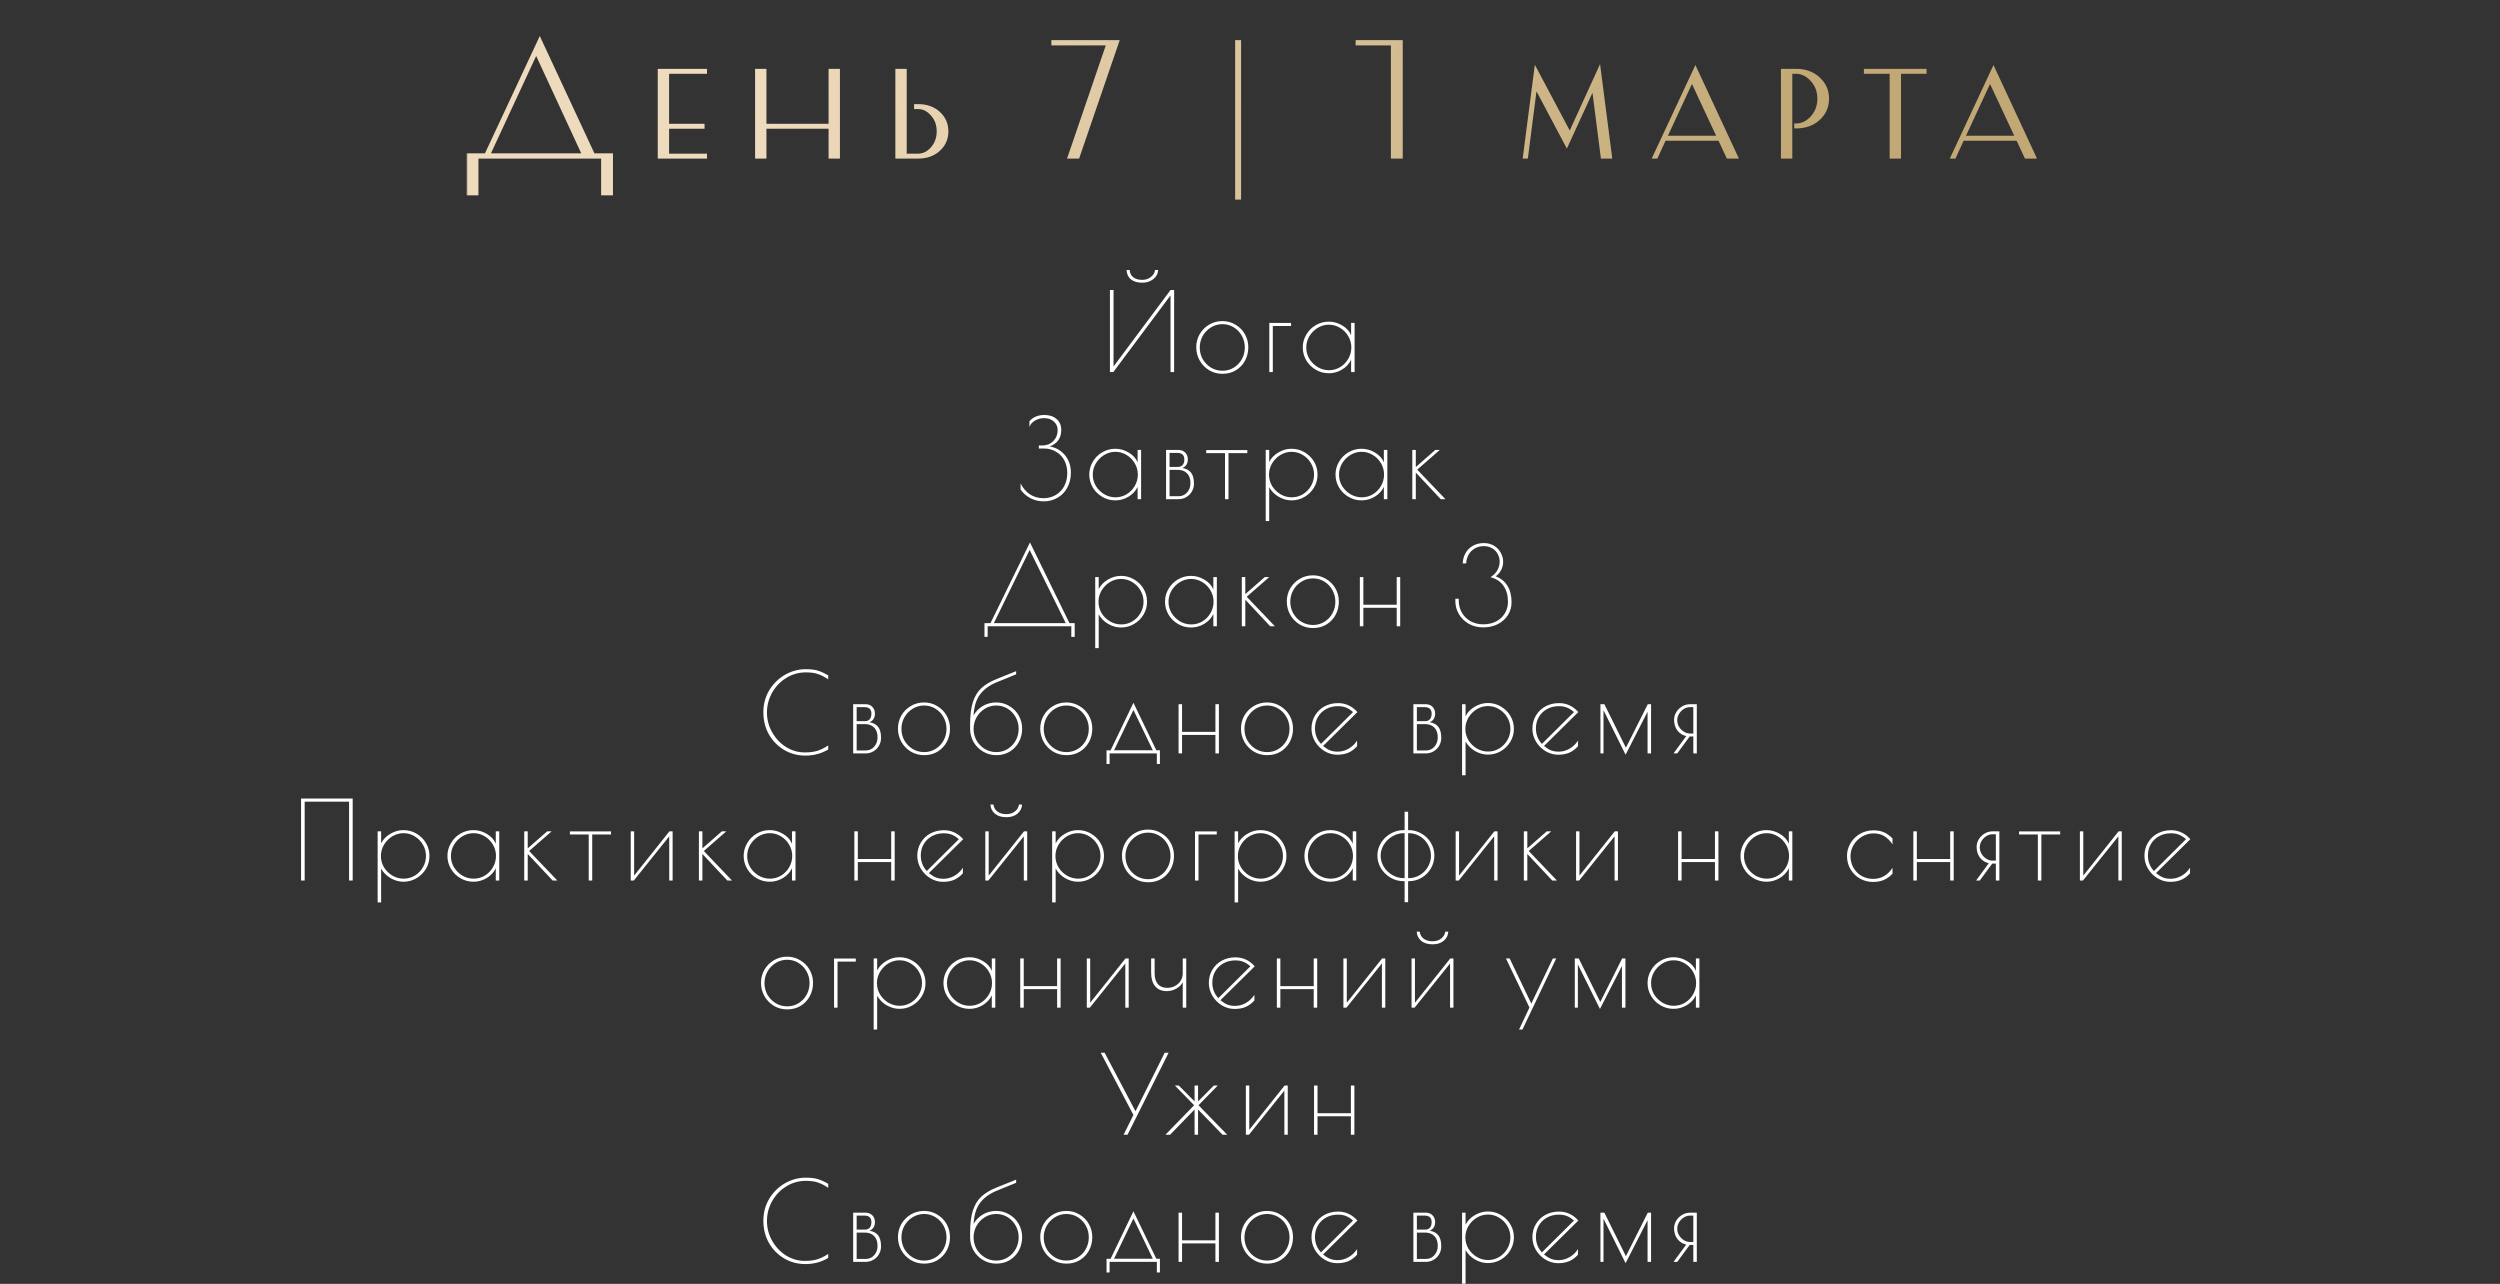 <?xml version="1.0" encoding="UTF-8"?> <svg xmlns="http://www.w3.org/2000/svg" width="590" height="303" viewBox="0 0 590 303" fill="none"><rect x="0" y="0" width="590" height="303" fill="#333333" stroke="none"/><path d="M261.944 68.447H262.796V86.488L276.243 68.447H277.095V87.805H276.243V69.712L262.745 87.805H261.944V68.447ZM269.61 66.718C268.457 66.718 267.554 66.46 266.9 65.944C266.263 65.428 265.919 64.688 265.868 63.724H266.59C266.659 64.481 266.952 65.058 267.468 65.454C267.984 65.849 268.689 66.047 269.584 66.047C270.358 66.047 271.029 65.823 271.597 65.376C272.182 64.929 272.509 64.378 272.578 63.724H273.327C273.292 64.567 272.914 65.281 272.191 65.866C271.468 66.434 270.608 66.718 269.61 66.718ZM288.51 88.218C287.34 88.218 286.282 87.934 285.336 87.366C284.39 86.781 283.65 86.015 283.116 85.069C282.583 84.105 282.316 83.064 282.316 81.946C282.316 80.845 282.583 79.821 283.116 78.874C283.667 77.928 284.407 77.18 285.336 76.629C286.282 76.061 287.332 75.777 288.485 75.777C289.62 75.777 290.653 76.061 291.582 76.629C292.528 77.18 293.268 77.928 293.801 78.874C294.335 79.821 294.602 80.845 294.602 81.946C294.602 83.099 294.343 84.157 293.827 85.121C293.311 86.067 292.588 86.824 291.659 87.392C290.747 87.942 289.698 88.218 288.51 88.218ZM288.51 87.495C289.491 87.495 290.386 87.246 291.195 86.746C292.003 86.248 292.631 85.585 293.079 84.759C293.543 83.916 293.776 82.996 293.776 81.998C293.776 81.017 293.543 80.105 293.079 79.262C292.614 78.419 291.978 77.748 291.169 77.249C290.36 76.749 289.465 76.5 288.485 76.5C287.504 76.5 286.601 76.758 285.775 77.274C284.966 77.773 284.321 78.444 283.839 79.287C283.374 80.131 283.142 81.043 283.142 82.023C283.142 83.004 283.374 83.916 283.839 84.759C284.321 85.585 284.966 86.248 285.775 86.746C286.601 87.246 287.513 87.495 288.51 87.495ZM299.558 76.216H304.694V76.939H300.384V87.805H299.558V76.216ZM313.596 88.089C312.495 88.089 311.471 87.813 310.525 87.263C309.578 86.712 308.83 85.972 308.279 85.043C307.729 84.097 307.453 83.082 307.453 81.998C307.453 80.913 307.729 79.907 308.279 78.978C308.83 78.031 309.578 77.283 310.525 76.732C311.471 76.182 312.495 75.906 313.596 75.906C314.715 75.906 315.773 76.207 316.771 76.81C317.769 77.395 318.466 78.16 318.861 79.107V76.19H319.687V87.805H318.861V84.914C318.397 85.878 317.674 86.652 316.693 87.237C315.73 87.805 314.697 88.089 313.596 88.089ZM313.648 87.366C314.594 87.366 315.472 87.125 316.28 86.643C317.089 86.144 317.726 85.49 318.19 84.682C318.672 83.856 318.913 82.961 318.913 81.998C318.913 81.051 318.672 80.165 318.19 79.339C317.708 78.513 317.063 77.859 316.255 77.378C315.446 76.879 314.568 76.629 313.622 76.629C312.676 76.629 311.789 76.879 310.964 77.378C310.155 77.877 309.501 78.539 309.002 79.365C308.52 80.191 308.279 81.077 308.279 82.023C308.279 82.97 308.52 83.856 309.002 84.682C309.501 85.49 310.163 86.144 310.989 86.643C311.815 87.125 312.701 87.366 313.648 87.366ZM246.327 118.321C245.174 118.321 244.125 118.071 243.178 117.572C242.232 117.073 241.458 116.394 240.856 115.533V114.088C241.423 115.207 242.163 116.067 243.075 116.669C243.987 117.271 245.045 117.572 246.25 117.572C247.334 117.572 248.297 117.323 249.141 116.824C250.001 116.325 250.672 115.628 251.154 114.733C251.635 113.821 251.876 112.789 251.876 111.636C251.876 110.518 251.644 109.52 251.179 108.642C250.715 107.765 250.061 107.085 249.218 106.603C248.392 106.104 247.454 105.855 246.405 105.855H245.166V105.132H245.992C247.024 105.132 247.884 104.788 248.573 104.1C249.261 103.394 249.605 102.525 249.605 101.493C249.605 100.667 249.304 99.996 248.702 99.48C248.117 98.946 247.351 98.68 246.405 98.68C245.613 98.68 244.891 98.878 244.237 99.273C243.583 99.652 243.153 100.151 242.946 100.77V99.428C243.342 98.946 243.841 98.576 244.443 98.318C245.045 98.06 245.716 97.931 246.456 97.931C247.661 97.931 248.624 98.249 249.347 98.886C250.087 99.523 250.457 100.392 250.457 101.493C250.457 103.368 249.553 104.659 247.747 105.364C249.209 105.623 250.405 106.311 251.334 107.429C252.263 108.53 252.728 109.916 252.728 111.585C252.728 112.892 252.444 114.062 251.876 115.095C251.326 116.11 250.56 116.901 249.579 117.469C248.599 118.037 247.514 118.321 246.327 118.321ZM263.21 118.089C262.109 118.089 261.085 117.813 260.139 117.263C259.193 116.712 258.444 115.972 257.893 115.043C257.343 114.097 257.068 113.082 257.068 111.998C257.068 110.913 257.343 109.907 257.893 108.978C258.444 108.031 259.193 107.283 260.139 106.732C261.085 106.182 262.109 105.906 263.21 105.906C264.329 105.906 265.387 106.208 266.385 106.81C267.383 107.395 268.08 108.16 268.475 109.107V106.19H269.301V117.805H268.475V114.914C268.011 115.878 267.288 116.652 266.307 117.237C265.344 117.805 264.311 118.089 263.21 118.089ZM263.262 117.366C264.208 117.366 265.086 117.125 265.894 116.643C266.703 116.144 267.34 115.49 267.804 114.682C268.286 113.856 268.527 112.961 268.527 111.998C268.527 111.051 268.286 110.165 267.804 109.339C267.323 108.513 266.677 107.859 265.869 107.378C265.06 106.879 264.182 106.629 263.236 106.629C262.29 106.629 261.404 106.879 260.578 107.378C259.769 107.877 259.115 108.539 258.616 109.365C258.134 110.191 257.893 111.077 257.893 112.023C257.893 112.97 258.134 113.856 258.616 114.682C259.115 115.49 259.778 116.144 260.603 116.643C261.429 117.125 262.315 117.366 263.262 117.366ZM275.192 106.19H278.082C278.788 106.19 279.338 106.405 279.734 106.836C280.13 107.249 280.328 107.773 280.328 108.41C280.328 109.391 279.906 110.07 279.063 110.449C279.975 110.604 280.655 110.974 281.102 111.559C281.549 112.144 281.773 113.004 281.773 114.14C281.773 114.811 281.61 115.43 281.283 115.998C280.973 116.549 280.534 116.987 279.966 117.314C279.416 117.641 278.805 117.805 278.134 117.805H275.192V106.19ZM277.953 110.191C278.452 110.191 278.831 110.045 279.089 109.752C279.364 109.442 279.502 108.995 279.502 108.41C279.502 107.911 279.364 107.532 279.089 107.274C278.814 107.016 278.418 106.887 277.902 106.887H276.017V110.191H277.953ZM278.186 117.108C278.96 117.108 279.614 116.815 280.147 116.23C280.68 115.628 280.947 114.897 280.947 114.036C280.947 113.021 280.68 112.247 280.147 111.714C279.631 111.163 278.891 110.888 277.927 110.888H276.017V117.108H278.186ZM289.101 106.939H284.662V106.216H294.366V106.939H289.927V117.805H289.101V106.939ZM298.708 106.19H299.534V109.029C299.999 108.1 300.722 107.352 301.702 106.784C302.683 106.199 303.716 105.906 304.8 105.906C305.918 105.906 306.942 106.182 307.871 106.732C308.817 107.283 309.566 108.023 310.116 108.952C310.667 109.881 310.942 110.896 310.942 111.998C310.942 113.099 310.667 114.114 310.116 115.043C309.566 115.972 308.817 116.712 307.871 117.263C306.942 117.813 305.918 118.089 304.8 118.089C303.75 118.089 302.735 117.805 301.754 117.237C300.79 116.669 300.051 115.921 299.534 114.991V122.967H298.708V106.19ZM304.851 117.366C305.798 117.366 306.675 117.125 307.484 116.643C308.292 116.144 308.929 115.49 309.394 114.682C309.875 113.856 310.116 112.961 310.116 111.998C310.116 111.051 309.875 110.165 309.394 109.339C308.912 108.513 308.267 107.859 307.458 107.378C306.649 106.879 305.772 106.629 304.825 106.629C303.879 106.629 302.993 106.879 302.167 107.378C301.358 107.877 300.704 108.539 300.205 109.365C299.724 110.191 299.483 111.077 299.483 112.023C299.483 112.97 299.724 113.856 300.205 114.682C300.704 115.49 301.367 116.144 302.193 116.643C303.019 117.125 303.905 117.366 304.851 117.366ZM321.323 118.089C320.222 118.089 319.198 117.813 318.252 117.263C317.306 116.712 316.557 115.972 316.007 115.043C315.456 114.097 315.181 113.082 315.181 111.998C315.181 110.913 315.456 109.907 316.007 108.978C316.557 108.031 317.306 107.283 318.252 106.732C319.198 106.182 320.222 105.906 321.323 105.906C322.442 105.906 323.5 106.208 324.498 106.81C325.496 107.395 326.193 108.16 326.589 109.107V106.19H327.414V117.805H326.589V114.914C326.124 115.878 325.401 116.652 324.421 117.237C323.457 117.805 322.425 118.089 321.323 118.089ZM321.375 117.366C322.321 117.366 323.199 117.125 324.008 116.643C324.816 116.144 325.453 115.49 325.918 114.682C326.399 113.856 326.64 112.961 326.64 111.998C326.64 111.051 326.399 110.165 325.918 109.339C325.436 108.513 324.79 107.859 323.982 107.378C323.173 106.879 322.296 106.629 321.349 106.629C320.403 106.629 319.517 106.879 318.691 107.378C317.882 107.877 317.228 108.539 316.729 109.365C316.247 110.191 316.007 111.077 316.007 112.023C316.007 112.97 316.247 113.856 316.729 114.682C317.228 115.49 317.891 116.144 318.717 116.643C319.543 117.125 320.429 117.366 321.375 117.366ZM333.305 106.19H334.131V110.217L338.725 106.19H339.783L334.466 110.836L341.125 117.805H340.015L334.131 111.533V117.805H333.305V106.19ZM232.336 147.056H233.756L243.073 128.009L252.391 147.056H253.629V150.308H252.829V147.805H233.085V150.308H232.336V147.056ZM251.513 147.056L242.996 129.79L234.556 147.056H251.513ZM258.47 136.19H259.295V139.029C259.76 138.1 260.483 137.352 261.463 136.784C262.444 136.199 263.477 135.906 264.561 135.906C265.679 135.906 266.703 136.182 267.632 136.732C268.578 137.283 269.327 138.023 269.877 138.952C270.428 139.881 270.703 140.896 270.703 141.998C270.703 143.099 270.428 144.114 269.877 145.043C269.327 145.972 268.578 146.712 267.632 147.263C266.703 147.813 265.679 148.089 264.561 148.089C263.511 148.089 262.496 147.805 261.515 147.237C260.552 146.669 259.812 145.921 259.295 144.991V152.967H258.47V136.19ZM264.612 147.366C265.559 147.366 266.436 147.125 267.245 146.643C268.054 146.144 268.69 145.49 269.155 144.682C269.637 143.856 269.877 142.961 269.877 141.998C269.877 141.051 269.637 140.165 269.155 139.339C268.673 138.513 268.028 137.859 267.219 137.378C266.41 136.879 265.533 136.629 264.586 136.629C263.64 136.629 262.754 136.879 261.928 137.378C261.119 137.877 260.465 138.539 259.966 139.365C259.485 140.191 259.244 141.077 259.244 142.023C259.244 142.97 259.485 143.856 259.966 144.682C260.465 145.49 261.128 146.144 261.954 146.643C262.78 147.125 263.666 147.366 264.612 147.366ZM281.084 148.089C279.983 148.089 278.959 147.813 278.013 147.263C277.067 146.712 276.318 145.972 275.768 145.043C275.217 144.097 274.942 143.082 274.942 141.998C274.942 140.913 275.217 139.907 275.768 138.978C276.318 138.031 277.067 137.283 278.013 136.732C278.959 136.182 279.983 135.906 281.084 135.906C282.203 135.906 283.261 136.208 284.259 136.81C285.257 137.395 285.954 138.16 286.35 139.107V136.19H287.176V147.805H286.35V144.914C285.885 145.878 285.162 146.652 284.182 147.237C283.218 147.805 282.186 148.089 281.084 148.089ZM281.136 147.366C282.082 147.366 282.96 147.125 283.769 146.643C284.577 146.144 285.214 145.49 285.679 144.682C286.16 143.856 286.401 142.961 286.401 141.998C286.401 141.051 286.16 140.165 285.679 139.339C285.197 138.513 284.552 137.859 283.743 137.378C282.934 136.879 282.057 136.629 281.11 136.629C280.164 136.629 279.278 136.879 278.452 137.378C277.643 137.877 276.989 138.539 276.49 139.365C276.009 140.191 275.768 141.077 275.768 142.023C275.768 142.97 276.009 143.856 276.49 144.682C276.989 145.49 277.652 146.144 278.478 146.643C279.304 147.125 280.19 147.366 281.136 147.366ZM293.066 136.19H293.892V140.217L298.486 136.19H299.544L294.227 140.836L300.886 147.805H299.776L293.892 141.533V147.805H293.066V136.19ZM309.878 148.218C308.708 148.218 307.649 147.934 306.703 147.366C305.757 146.781 305.017 146.015 304.483 145.069C303.95 144.105 303.683 143.064 303.683 141.946C303.683 140.845 303.95 139.821 304.483 138.875C305.034 137.928 305.774 137.18 306.703 136.629C307.649 136.061 308.699 135.777 309.852 135.777C310.987 135.777 312.02 136.061 312.949 136.629C313.895 137.18 314.635 137.928 315.169 138.875C315.702 139.821 315.969 140.845 315.969 141.946C315.969 143.099 315.711 144.157 315.194 145.12C314.678 146.067 313.956 146.824 313.026 147.392C312.114 147.942 311.065 148.218 309.878 148.218ZM309.878 147.495C310.858 147.495 311.753 147.245 312.562 146.746C313.371 146.248 313.999 145.585 314.446 144.759C314.911 143.916 315.143 142.995 315.143 141.998C315.143 141.017 314.911 140.105 314.446 139.262C313.981 138.419 313.345 137.748 312.536 137.249C311.727 136.75 310.833 136.5 309.852 136.5C308.871 136.5 307.968 136.758 307.142 137.274C306.333 137.773 305.688 138.444 305.206 139.287C304.741 140.131 304.509 141.043 304.509 142.023C304.509 143.004 304.741 143.916 305.206 144.759C305.688 145.585 306.333 146.248 307.142 146.746C307.968 147.245 308.88 147.495 309.878 147.495ZM320.925 136.19H321.751V142.72H329.623V136.19H330.449V147.805H329.623V143.443H321.751V147.805H320.925V136.19ZM350.072 148.063C348.816 148.063 347.68 147.787 346.665 147.237C345.667 146.669 344.884 145.912 344.316 144.966C343.748 144.019 343.464 142.978 343.464 141.843V141.301H344.264V141.714C344.264 142.746 344.505 143.692 344.987 144.553C345.469 145.413 346.149 146.093 347.026 146.592C347.921 147.091 348.927 147.34 350.046 147.34C351.181 147.34 352.188 147.116 353.066 146.669C353.96 146.204 354.648 145.568 355.13 144.759C355.629 143.95 355.879 143.038 355.879 142.023C355.879 140.526 355.535 139.279 354.846 138.281C354.158 137.266 353.126 136.577 351.749 136.216C352.472 135.769 353.014 135.227 353.375 134.59C353.737 133.936 353.917 133.257 353.917 132.551C353.917 131.897 353.762 131.295 353.453 130.744C353.16 130.177 352.73 129.729 352.162 129.402C351.594 129.058 350.932 128.886 350.175 128.886C349.383 128.886 348.678 129.067 348.058 129.428C347.439 129.79 346.949 130.28 346.587 130.899C346.243 131.519 346.054 132.207 346.019 132.964H345.194C345.228 132.069 345.452 131.261 345.865 130.538C346.278 129.798 346.854 129.222 347.594 128.809C348.351 128.379 349.211 128.164 350.175 128.164C351.087 128.164 351.887 128.37 352.575 128.783C353.263 129.196 353.797 129.746 354.175 130.435C354.554 131.106 354.743 131.811 354.743 132.551C354.743 133.222 354.597 133.859 354.304 134.461C354.012 135.063 353.573 135.579 352.988 136.01C354.227 136.491 355.156 137.249 355.776 138.281C356.412 139.313 356.73 140.604 356.73 142.152C356.73 143.236 356.447 144.234 355.879 145.146C355.311 146.041 354.519 146.755 353.504 147.288C352.489 147.805 351.345 148.063 350.072 148.063ZM190.065 178.321C188.258 178.321 186.597 177.882 185.083 177.005C183.569 176.11 182.365 174.888 181.47 173.34C180.592 171.774 180.154 170.019 180.154 168.074C180.154 166.199 180.61 164.487 181.522 162.938C182.451 161.39 183.681 160.168 185.212 159.273C186.761 158.379 188.404 157.931 190.142 157.931C191.346 157.931 192.301 158.043 193.007 158.267C193.712 158.473 194.53 158.843 195.459 159.377V160.332C194.581 159.729 193.764 159.308 193.007 159.067C192.267 158.809 191.338 158.68 190.219 158.68C188.516 158.68 186.959 159.118 185.548 159.996C184.154 160.856 183.044 162.018 182.218 163.48C181.41 164.926 181.005 166.483 181.005 168.152C181.005 169.838 181.418 171.404 182.244 172.849C183.07 174.295 184.163 175.447 185.522 176.308C186.899 177.151 188.378 177.572 189.961 177.572C191.097 177.572 192.086 177.443 192.929 177.185C193.773 176.91 194.616 176.488 195.459 175.921V176.876C194.633 177.375 193.781 177.736 192.904 177.96C192.043 178.2 191.097 178.321 190.065 178.321ZM201.347 166.19H204.237C204.943 166.19 205.493 166.405 205.889 166.836C206.285 167.249 206.483 167.773 206.483 168.41C206.483 169.391 206.061 170.07 205.218 170.449C206.13 170.604 206.81 170.974 207.257 171.559C207.704 172.144 207.928 173.004 207.928 174.14C207.928 174.811 207.765 175.43 207.438 175.998C207.128 176.549 206.689 176.987 206.121 177.314C205.571 177.641 204.96 177.805 204.289 177.805H201.347V166.19ZM204.108 170.191C204.607 170.191 204.986 170.045 205.244 169.752C205.519 169.442 205.657 168.995 205.657 168.41C205.657 167.911 205.519 167.532 205.244 167.274C204.969 167.016 204.573 166.887 204.057 166.887H202.172V170.191H204.108ZM204.341 177.108C205.115 177.108 205.769 176.815 206.302 176.23C206.835 175.628 207.102 174.897 207.102 174.036C207.102 173.021 206.835 172.247 206.302 171.714C205.786 171.163 205.046 170.888 204.082 170.888H202.172V177.108H204.341ZM218.108 178.218C216.938 178.218 215.88 177.934 214.933 177.366C213.987 176.781 213.247 176.015 212.714 175.069C212.18 174.105 211.914 173.064 211.914 171.946C211.914 170.845 212.18 169.821 212.714 168.875C213.264 167.928 214.004 167.18 214.933 166.629C215.88 166.061 216.929 165.777 218.082 165.777C219.218 165.777 220.25 166.061 221.179 166.629C222.126 167.18 222.866 167.928 223.399 168.875C223.932 169.821 224.199 170.845 224.199 171.946C224.199 173.099 223.941 174.157 223.425 175.12C222.909 176.067 222.186 176.824 221.257 177.392C220.345 177.942 219.295 178.218 218.108 178.218ZM218.108 177.495C219.089 177.495 219.983 177.245 220.792 176.746C221.601 176.248 222.229 175.585 222.676 174.759C223.141 173.916 223.373 172.995 223.373 171.998C223.373 171.017 223.141 170.105 222.676 169.262C222.212 168.419 221.575 167.748 220.766 167.249C219.958 166.75 219.063 166.5 218.082 166.5C217.101 166.5 216.198 166.758 215.372 167.274C214.563 167.773 213.918 168.444 213.436 169.287C212.972 170.131 212.74 171.043 212.74 172.023C212.74 173.004 212.972 173.916 213.436 174.759C213.918 175.585 214.563 176.248 215.372 176.746C216.198 177.245 217.11 177.495 218.108 177.495ZM235.112 165.777C236.247 165.777 237.28 166.061 238.209 166.629C239.155 167.18 239.895 167.928 240.428 168.875C240.962 169.821 241.228 170.845 241.228 171.946C241.228 173.099 240.97 174.157 240.454 175.12C239.938 176.067 239.215 176.824 238.286 177.392C237.374 177.942 236.325 178.218 235.137 178.218C233.984 178.218 232.935 177.934 231.989 177.366C231.042 176.798 230.294 176.041 229.743 175.095C229.21 174.131 228.943 173.099 228.943 171.998V170.991C228.943 168.806 229.167 167.025 229.614 165.648C230.079 164.255 230.758 163.153 231.653 162.345C232.548 161.536 233.726 160.839 235.189 160.254L239.809 158.396V159.144L235.37 160.951C233.615 161.656 232.272 162.611 231.343 163.816C230.414 165.003 229.889 166.672 229.769 168.823C230.302 167.894 231.034 167.154 231.963 166.603C232.909 166.053 233.959 165.777 235.112 165.777ZM235.137 177.495C236.118 177.495 237.013 177.245 237.822 176.746C238.63 176.248 239.258 175.585 239.706 174.759C240.17 173.916 240.403 172.995 240.403 171.998C240.403 171.017 240.17 170.105 239.706 169.262C239.241 168.419 238.604 167.748 237.796 167.249C236.987 166.75 236.092 166.5 235.112 166.5C234.131 166.5 233.227 166.758 232.402 167.274C231.593 167.773 230.948 168.444 230.466 169.287C230.001 170.131 229.769 171.043 229.769 172.023C229.769 173.004 230.001 173.916 230.466 174.759C230.948 175.585 231.593 176.248 232.402 176.746C233.227 177.245 234.139 177.495 235.137 177.495ZM251.689 178.218C250.519 178.218 249.461 177.934 248.514 177.366C247.568 176.781 246.828 176.015 246.295 175.069C245.761 174.105 245.494 173.064 245.494 171.946C245.494 170.845 245.761 169.821 246.295 168.875C246.845 167.928 247.585 167.18 248.514 166.629C249.461 166.061 250.51 165.777 251.663 165.777C252.799 165.777 253.831 166.061 254.76 166.629C255.707 167.18 256.446 167.928 256.98 168.875C257.513 169.821 257.78 170.845 257.78 171.946C257.78 173.099 257.522 174.157 257.006 175.12C256.489 176.067 255.767 176.824 254.838 177.392C253.926 177.942 252.876 178.218 251.689 178.218ZM251.689 177.495C252.67 177.495 253.564 177.245 254.373 176.746C255.182 176.248 255.81 175.585 256.257 174.759C256.722 173.916 256.954 172.995 256.954 171.998C256.954 171.017 256.722 170.105 256.257 169.262C255.793 168.419 255.156 167.748 254.347 167.249C253.539 166.75 252.644 166.5 251.663 166.5C250.682 166.5 249.779 166.758 248.953 167.274C248.144 167.773 247.499 168.444 247.017 169.287C246.553 170.131 246.32 171.043 246.32 172.023C246.32 173.004 246.553 173.916 247.017 174.759C247.499 175.585 248.144 176.248 248.953 176.746C249.779 177.245 250.691 177.495 251.689 177.495ZM273.737 177.056V180.308H273.015V177.805H261.865V180.308H261.142V177.082H262.097L267.491 165.855L272.886 177.056H273.737ZM272.06 177.056L267.491 167.558L262.923 177.056H272.06ZM278.141 166.19H278.966V172.72H286.838V166.19H287.664V177.805H286.838V173.443H278.966V177.805H278.141V166.19ZM299.061 178.218C297.891 178.218 296.832 177.934 295.886 177.366C294.94 176.781 294.2 176.015 293.666 175.069C293.133 174.105 292.866 173.064 292.866 171.946C292.866 170.845 293.133 169.821 293.666 168.875C294.217 167.928 294.957 167.18 295.886 166.629C296.832 166.061 297.882 165.777 299.035 165.777C300.171 165.777 301.203 166.061 302.132 166.629C303.078 167.18 303.818 167.928 304.352 168.875C304.885 169.821 305.152 170.845 305.152 171.946C305.152 173.099 304.894 174.157 304.378 175.12C303.861 176.067 303.139 176.824 302.21 177.392C301.298 177.942 300.248 178.218 299.061 178.218ZM299.061 177.495C300.041 177.495 300.936 177.245 301.745 176.746C302.554 176.248 303.182 175.585 303.629 174.759C304.094 173.916 304.326 172.995 304.326 171.998C304.326 171.017 304.094 170.105 303.629 169.262C303.164 168.419 302.528 167.748 301.719 167.249C300.91 166.75 300.016 166.5 299.035 166.5C298.054 166.5 297.151 166.758 296.325 167.274C295.516 167.773 294.871 168.444 294.389 169.287C293.925 170.131 293.692 171.043 293.692 172.023C293.692 173.004 293.925 173.916 294.389 174.759C294.871 175.585 295.516 176.248 296.325 176.746C297.151 177.245 298.063 177.495 299.061 177.495ZM315.703 177.392C316.598 177.392 317.449 177.159 318.258 176.695C319.067 176.23 319.738 175.594 320.271 174.785V176.101C319.635 176.807 318.938 177.323 318.181 177.65C317.424 177.96 316.563 178.114 315.6 178.114C314.533 178.114 313.526 177.83 312.58 177.263C311.651 176.695 310.902 175.938 310.335 174.991C309.784 174.045 309.509 173.038 309.509 171.972C309.509 170.819 309.784 169.786 310.335 168.875C310.885 167.945 311.634 167.223 312.58 166.707C313.544 166.19 314.61 165.932 315.78 165.932C317.57 165.932 319.093 166.638 320.349 168.049L312.244 176.05C312.812 176.514 313.363 176.858 313.896 177.082C314.43 177.288 315.032 177.392 315.703 177.392ZM310.335 171.894C310.335 173.322 310.808 174.544 311.754 175.559L319.316 168.049C318.748 167.55 318.198 167.197 317.664 166.99C317.131 166.767 316.494 166.655 315.755 166.655C314.705 166.655 313.767 166.887 312.941 167.352C312.133 167.799 311.496 168.419 311.031 169.21C310.567 170.002 310.335 170.896 310.335 171.894ZM333.557 166.19H336.447C337.153 166.19 337.704 166.405 338.099 166.836C338.495 167.249 338.693 167.773 338.693 168.41C338.693 169.391 338.271 170.07 337.428 170.449C338.34 170.604 339.02 170.974 339.467 171.559C339.915 172.144 340.138 173.004 340.138 174.14C340.138 174.811 339.975 175.43 339.648 175.998C339.338 176.549 338.899 176.987 338.332 177.314C337.781 177.641 337.17 177.805 336.499 177.805H333.557V166.19ZM336.318 170.191C336.817 170.191 337.196 170.045 337.454 169.752C337.729 169.442 337.867 168.995 337.867 168.41C337.867 167.911 337.729 167.532 337.454 167.274C337.179 167.016 336.783 166.887 336.267 166.887H334.383V170.191H336.318ZM336.551 177.108C337.325 177.108 337.979 176.815 338.512 176.23C339.046 175.628 339.312 174.897 339.312 174.036C339.312 173.021 339.046 172.247 338.512 171.714C337.996 171.163 337.256 170.888 336.293 170.888H334.383V177.108H336.551ZM345.047 166.19H345.873V169.029C346.337 168.1 347.06 167.352 348.041 166.784C349.022 166.199 350.054 165.906 351.138 165.906C352.256 165.906 353.28 166.182 354.209 166.732C355.156 167.283 355.904 168.023 356.455 168.952C357.005 169.881 357.281 170.896 357.281 171.998C357.281 173.099 357.005 174.114 356.455 175.043C355.904 175.972 355.156 176.712 354.209 177.263C353.28 177.813 352.256 178.089 351.138 178.089C350.088 178.089 349.073 177.805 348.093 177.237C347.129 176.669 346.389 175.921 345.873 174.991V182.967H345.047V166.19ZM351.19 177.366C352.136 177.366 353.014 177.125 353.822 176.643C354.631 176.144 355.268 175.49 355.732 174.682C356.214 173.856 356.455 172.961 356.455 171.998C356.455 171.051 356.214 170.165 355.732 169.339C355.25 168.513 354.605 167.859 353.796 167.378C352.988 166.879 352.11 166.629 351.164 166.629C350.218 166.629 349.331 166.879 348.505 167.378C347.697 167.877 347.043 168.539 346.544 169.365C346.062 170.191 345.821 171.077 345.821 172.023C345.821 172.97 346.062 173.856 346.544 174.682C347.043 175.49 347.705 176.144 348.531 176.643C349.357 177.125 350.243 177.366 351.19 177.366ZM367.843 177.392C368.737 177.392 369.589 177.159 370.398 176.695C371.206 176.23 371.877 175.594 372.411 174.785V176.101C371.774 176.807 371.077 177.323 370.32 177.65C369.563 177.96 368.703 178.114 367.739 178.114C366.673 178.114 365.666 177.83 364.72 177.263C363.79 176.695 363.042 175.938 362.474 174.991C361.924 174.045 361.648 173.038 361.648 171.972C361.648 170.819 361.924 169.786 362.474 168.875C363.025 167.945 363.773 167.223 364.72 166.707C365.683 166.19 366.75 165.932 367.92 165.932C369.709 165.932 371.232 166.638 372.488 168.049L364.384 176.05C364.952 176.514 365.502 176.858 366.036 177.082C366.569 177.288 367.171 177.392 367.843 177.392ZM362.474 171.894C362.474 173.322 362.947 174.544 363.894 175.559L371.456 168.049C370.888 167.55 370.337 167.197 369.804 166.99C369.271 166.767 368.634 166.655 367.894 166.655C366.845 166.655 365.907 166.887 365.081 167.352C364.272 167.799 363.636 168.419 363.171 169.21C362.706 170.002 362.474 170.896 362.474 171.894ZM389.652 166.19V177.805H388.826V167.971L383.639 178.114L378.425 167.61V177.805H377.702V166.19H378.632L383.716 176.463L388.878 166.19H389.652ZM397.945 173.727C397.084 173.52 396.387 173.073 395.854 172.385C395.338 171.679 395.08 170.845 395.08 169.881C395.08 169.244 395.252 168.642 395.596 168.074C395.94 167.507 396.405 167.051 396.99 166.707C397.575 166.362 398.211 166.19 398.899 166.19H400.448V177.805H399.622V173.804H398.77L395.828 177.805H394.951L397.945 173.727ZM399.622 173.107V166.887H398.848C398.332 166.887 397.841 167.033 397.377 167.326C396.912 167.618 396.534 168.006 396.241 168.487C395.966 168.952 395.828 169.451 395.828 169.984C395.828 170.518 395.966 171.025 396.241 171.507C396.534 171.989 396.912 172.376 397.377 172.669C397.841 172.961 398.332 173.107 398.848 173.107H399.622ZM71.052 188.447H83.234V207.805H82.382V189.196H71.904V207.805H71.052V188.447ZM89.121 196.19H89.947V199.029C90.411 198.1 91.134 197.352 92.115 196.784C93.095 196.199 94.128 195.906 95.212 195.906C96.33 195.906 97.354 196.182 98.283 196.732C99.229 197.283 99.978 198.023 100.528 198.952C101.079 199.881 101.354 200.896 101.354 201.998C101.354 203.099 101.079 204.114 100.528 205.043C99.978 205.972 99.229 206.712 98.283 207.263C97.354 207.813 96.33 208.089 95.212 208.089C94.162 208.089 93.147 207.805 92.166 207.237C91.203 206.669 90.463 205.921 89.947 204.991V212.967H89.121V196.19ZM95.263 207.366C96.21 207.366 97.087 207.125 97.896 206.643C98.705 206.144 99.341 205.49 99.806 204.682C100.288 203.856 100.528 202.961 100.528 201.998C100.528 201.051 100.288 200.165 99.806 199.339C99.324 198.513 98.679 197.859 97.87 197.378C97.061 196.879 96.184 196.629 95.237 196.629C94.291 196.629 93.405 196.879 92.579 197.378C91.77 197.877 91.117 198.539 90.618 199.365C90.136 200.191 89.895 201.077 89.895 202.023C89.895 202.97 90.136 203.856 90.618 204.682C91.117 205.49 91.779 206.144 92.605 206.643C93.431 207.125 94.317 207.366 95.263 207.366ZM111.735 208.089C110.634 208.089 109.61 207.813 108.664 207.263C107.718 206.712 106.969 205.972 106.419 205.043C105.868 204.097 105.593 203.082 105.593 201.998C105.593 200.913 105.868 199.907 106.419 198.978C106.969 198.031 107.718 197.283 108.664 196.732C109.61 196.182 110.634 195.906 111.735 195.906C112.854 195.906 113.912 196.208 114.91 196.81C115.908 197.395 116.605 198.16 117.001 199.107V196.19H117.827V207.805H117.001V204.914C116.536 205.878 115.813 206.652 114.833 207.237C113.869 207.805 112.837 208.089 111.735 208.089ZM111.787 207.366C112.733 207.366 113.611 207.125 114.42 206.643C115.228 206.144 115.865 205.49 116.33 204.682C116.811 203.856 117.052 202.961 117.052 201.998C117.052 201.051 116.811 200.165 116.33 199.339C115.848 198.513 115.203 197.859 114.394 197.378C113.585 196.879 112.708 196.629 111.761 196.629C110.815 196.629 109.929 196.879 109.103 197.378C108.294 197.877 107.64 198.539 107.141 199.365C106.66 200.191 106.419 201.077 106.419 202.023C106.419 202.97 106.66 203.856 107.141 204.682C107.64 205.49 108.303 206.144 109.129 206.643C109.955 207.125 110.841 207.366 111.787 207.366ZM123.717 196.19H124.543V200.217L129.137 196.19H130.195L124.878 200.836L131.537 207.805H130.427L124.543 201.533V207.805H123.717V196.19ZM138.937 196.939H134.497V196.216H144.202V196.939H139.763V207.805H138.937V196.939ZM148.854 196.19H149.654V206.643L157.991 196.19H158.739V207.805H157.939V197.378L149.577 207.805H148.854V196.19ZM164.939 196.19H165.765V200.217L170.359 196.19H171.417L166.1 200.836L172.759 207.805H171.649L165.765 201.533V207.805H164.939V196.19ZM181.649 208.089C180.547 208.089 179.524 207.813 178.577 207.263C177.631 206.712 176.882 205.972 176.332 205.043C175.781 204.097 175.506 203.082 175.506 201.998C175.506 200.913 175.781 199.907 176.332 198.978C176.882 198.031 177.631 197.283 178.577 196.732C179.524 196.182 180.547 195.906 181.649 195.906C182.767 195.906 183.825 196.208 184.823 196.81C185.821 197.395 186.518 198.16 186.914 199.107V196.19H187.74V207.805H186.914V204.914C186.449 205.878 185.726 206.652 184.746 207.237C183.782 207.805 182.75 208.089 181.649 208.089ZM181.7 207.366C182.647 207.366 183.524 207.125 184.333 206.643C185.141 206.144 185.778 205.49 186.243 204.682C186.724 203.856 186.965 202.961 186.965 201.998C186.965 201.051 186.724 200.165 186.243 199.339C185.761 198.513 185.116 197.859 184.307 197.378C183.498 196.879 182.621 196.629 181.674 196.629C180.728 196.629 179.842 196.879 179.016 197.378C178.207 197.877 177.553 198.539 177.054 199.365C176.573 200.191 176.332 201.077 176.332 202.023C176.332 202.97 176.573 203.856 177.054 204.682C177.553 205.49 178.216 206.144 179.042 206.643C179.868 207.125 180.754 207.366 181.7 207.366ZM201.624 196.19H202.45V202.72H210.322V196.19H211.148V207.805H210.322V203.443H202.45V207.805H201.624V196.19ZM222.673 207.392C223.568 207.392 224.42 207.159 225.228 206.695C226.037 206.23 226.708 205.594 227.241 204.785V206.101C226.605 206.807 225.908 207.323 225.151 207.65C224.394 207.96 223.533 208.114 222.57 208.114C221.503 208.114 220.496 207.83 219.55 207.263C218.621 206.695 217.872 205.938 217.305 204.991C216.754 204.045 216.479 203.038 216.479 201.972C216.479 200.819 216.754 199.786 217.305 198.875C217.855 197.945 218.604 197.223 219.55 196.707C220.514 196.19 221.58 195.932 222.75 195.932C224.54 195.932 226.063 196.638 227.319 198.049L219.215 206.05C219.782 206.514 220.333 206.858 220.866 207.082C221.4 207.288 222.002 207.392 222.673 207.392ZM217.305 201.894C217.305 203.322 217.778 204.544 218.724 205.559L226.286 198.049C225.719 197.55 225.168 197.197 224.635 196.99C224.101 196.767 223.465 196.655 222.725 196.655C221.675 196.655 220.737 196.887 219.911 197.352C219.103 197.799 218.466 198.419 218.002 199.21C217.537 200.002 217.305 200.896 217.305 201.894ZM232.533 196.19H233.333V206.643L241.67 196.19H242.418V207.805H241.618V197.378L233.256 207.805H232.533V196.19ZM237.488 192.861C236.336 192.861 235.432 192.577 234.778 192.009C234.125 191.441 233.78 190.727 233.746 189.867H234.469C234.52 190.521 234.813 191.063 235.346 191.493C235.897 191.923 236.602 192.138 237.463 192.138C238.306 192.138 238.994 191.923 239.527 191.493C240.078 191.063 240.396 190.521 240.482 189.867H241.205C241.171 190.71 240.818 191.424 240.147 192.009C239.476 192.577 238.59 192.861 237.488 192.861ZM248.308 196.19H249.134V199.029C249.598 198.1 250.321 197.352 251.302 196.784C252.283 196.199 253.315 195.906 254.399 195.906C255.517 195.906 256.541 196.182 257.47 196.732C258.417 197.283 259.165 198.023 259.716 198.952C260.266 199.881 260.542 200.896 260.542 201.998C260.542 203.099 260.266 204.114 259.716 205.043C259.165 205.972 258.417 206.712 257.47 207.263C256.541 207.813 255.517 208.089 254.399 208.089C253.349 208.089 252.334 207.805 251.353 207.237C250.39 206.669 249.65 205.921 249.134 204.991V212.967H248.308V196.19ZM254.451 207.366C255.397 207.366 256.275 207.125 257.083 206.643C257.892 206.144 258.529 205.49 258.993 204.682C259.475 203.856 259.716 202.961 259.716 201.998C259.716 201.051 259.475 200.165 258.993 199.339C258.511 198.513 257.866 197.859 257.057 197.378C256.249 196.879 255.371 196.629 254.425 196.629C253.478 196.629 252.592 196.879 251.766 197.378C250.958 197.877 250.304 198.539 249.805 199.365C249.323 200.191 249.082 201.077 249.082 202.023C249.082 202.97 249.323 203.856 249.805 204.682C250.304 205.49 250.966 206.144 251.792 206.643C252.618 207.125 253.504 207.366 254.451 207.366ZM270.975 208.218C269.804 208.218 268.746 207.934 267.8 207.366C266.854 206.781 266.114 206.015 265.58 205.069C265.047 204.105 264.78 203.064 264.78 201.946C264.78 200.845 265.047 199.821 265.58 198.875C266.131 197.928 266.871 197.18 267.8 196.629C268.746 196.061 269.796 195.777 270.949 195.777C272.084 195.777 273.117 196.061 274.046 196.629C274.992 197.18 275.732 197.928 276.266 198.875C276.799 199.821 277.066 200.845 277.066 201.946C277.066 203.099 276.808 204.157 276.291 205.12C275.775 206.067 275.052 206.824 274.123 207.392C273.211 207.942 272.162 208.218 270.975 208.218ZM270.975 207.495C271.955 207.495 272.85 207.245 273.659 206.746C274.467 206.248 275.095 205.585 275.543 204.759C276.007 203.916 276.24 202.995 276.24 201.998C276.24 201.017 276.007 200.105 275.543 199.262C275.078 198.419 274.442 197.748 273.633 197.249C272.824 196.75 271.929 196.5 270.949 196.5C269.968 196.5 269.065 196.758 268.239 197.274C267.43 197.773 266.785 198.444 266.303 199.287C265.838 200.131 265.606 201.043 265.606 202.023C265.606 203.004 265.838 203.916 266.303 204.759C266.785 205.585 267.43 206.248 268.239 206.746C269.065 207.245 269.977 207.495 270.975 207.495ZM282.022 196.216H287.158V196.939H282.848V207.805H282.022V196.216ZM291.37 196.19H292.196V199.029C292.66 198.1 293.383 197.352 294.364 196.784C295.345 196.199 296.377 195.906 297.461 195.906C298.579 195.906 299.603 196.182 300.532 196.732C301.479 197.283 302.227 198.023 302.778 198.952C303.328 199.881 303.604 200.896 303.604 201.998C303.604 203.099 303.328 204.114 302.778 205.043C302.227 205.972 301.479 206.712 300.532 207.263C299.603 207.813 298.579 208.089 297.461 208.089C296.411 208.089 295.396 207.805 294.415 207.237C293.452 206.669 292.712 205.921 292.196 204.991V212.967H291.37V196.19ZM297.513 207.366C298.459 207.366 299.336 207.125 300.145 206.643C300.954 206.144 301.59 205.49 302.055 204.682C302.537 203.856 302.778 202.961 302.778 201.998C302.778 201.051 302.537 200.165 302.055 199.339C301.573 198.513 300.928 197.859 300.119 197.378C299.311 196.879 298.433 196.629 297.487 196.629C296.54 196.629 295.654 196.879 294.828 197.378C294.02 197.877 293.366 198.539 292.867 199.365C292.385 200.191 292.144 201.077 292.144 202.023C292.144 202.97 292.385 203.856 292.867 204.682C293.366 205.49 294.028 206.144 294.854 206.643C295.68 207.125 296.566 207.366 297.513 207.366ZM313.985 208.089C312.884 208.089 311.86 207.813 310.913 207.263C309.967 206.712 309.219 205.972 308.668 205.043C308.117 204.097 307.842 203.082 307.842 201.998C307.842 200.913 308.117 199.907 308.668 198.978C309.219 198.031 309.967 197.283 310.913 196.732C311.86 196.182 312.884 195.906 313.985 195.906C315.103 195.906 316.161 196.208 317.159 196.81C318.157 197.395 318.854 198.16 319.25 199.107V196.19H320.076V207.805H319.25V204.914C318.785 205.878 318.063 206.652 317.082 207.237C316.118 207.805 315.086 208.089 313.985 208.089ZM314.036 207.366C314.983 207.366 315.86 207.125 316.669 206.643C317.478 206.144 318.114 205.49 318.579 204.682C319.061 203.856 319.302 202.961 319.302 201.998C319.302 201.051 319.061 200.165 318.579 199.339C318.097 198.513 317.452 197.859 316.643 197.378C315.834 196.879 314.957 196.629 314.011 196.629C313.064 196.629 312.178 196.879 311.352 197.378C310.543 197.877 309.89 198.539 309.391 199.365C308.909 200.191 308.668 201.077 308.668 202.023C308.668 202.97 308.909 203.856 309.391 204.682C309.89 205.49 310.552 206.144 311.378 206.643C312.204 207.125 313.09 207.366 314.036 207.366ZM331.489 207.96H331.283C330.165 207.96 329.124 207.684 328.16 207.134C327.214 206.566 326.457 205.817 325.889 204.888C325.338 203.959 325.063 202.961 325.063 201.894C325.063 200.827 325.347 199.838 325.915 198.926C326.482 197.997 327.239 197.266 328.186 196.732C329.149 196.182 330.182 195.906 331.283 195.906H331.489V191.57H332.315V195.906H332.444C333.546 195.906 334.561 196.182 335.49 196.732C336.419 197.266 337.15 197.988 337.684 198.9C338.234 199.812 338.51 200.81 338.51 201.894C338.51 202.978 338.243 203.985 337.71 204.914C337.176 205.843 336.445 206.583 335.516 207.134C334.604 207.684 333.597 207.96 332.496 207.96H332.315V212.915H331.489V207.96ZM331.489 207.237V196.629H331.283C330.337 196.629 329.442 196.879 328.599 197.378C327.773 197.859 327.102 198.513 326.586 199.339C326.087 200.148 325.837 201.017 325.837 201.946C325.837 202.875 326.087 203.753 326.586 204.578C327.102 205.387 327.773 206.032 328.599 206.514C329.442 206.996 330.337 207.237 331.283 207.237H331.489ZM332.47 207.237C333.417 207.237 334.285 206.996 335.077 206.514C335.886 206.032 336.522 205.387 336.987 204.578C337.469 203.77 337.71 202.892 337.71 201.946C337.71 201 337.469 200.122 336.987 199.313C336.522 198.487 335.886 197.834 335.077 197.352C334.268 196.87 333.391 196.629 332.444 196.629H332.315V207.237H332.47ZM343.538 196.19H344.338V206.643L352.675 196.19H353.423V207.805H352.623V197.378L344.261 207.805H343.538V196.19ZM359.623 196.19H360.448V200.217L365.043 196.19H366.101L360.784 200.836L367.443 207.805H366.333L360.448 201.533V207.805H359.623V196.19ZM371.952 196.19H372.752V206.643L381.088 196.19H381.837V207.805H381.037V197.378L372.674 207.805H371.952V196.19ZM396.03 196.19H396.856V202.72H404.728V196.19H405.554V207.805H404.728V203.443H396.856V207.805H396.03V196.19ZM416.899 208.089C415.798 208.089 414.774 207.813 413.828 207.263C412.881 206.712 412.133 205.972 411.582 205.043C411.032 204.097 410.756 203.082 410.756 201.998C410.756 200.913 411.032 199.907 411.582 198.978C412.133 198.031 412.881 197.283 413.828 196.732C414.774 196.182 415.798 195.906 416.899 195.906C418.017 195.906 419.076 196.208 420.074 196.81C421.072 197.395 421.768 198.16 422.164 199.107V196.19H422.99V207.805H422.164V204.914C421.7 205.878 420.977 206.652 419.996 207.237C419.033 207.805 418 208.089 416.899 208.089ZM416.951 207.366C417.897 207.366 418.774 207.125 419.583 206.643C420.392 206.144 421.028 205.49 421.493 204.682C421.975 203.856 422.216 202.961 422.216 201.998C422.216 201.051 421.975 200.165 421.493 199.339C421.011 198.513 420.366 197.859 419.557 197.378C418.749 196.879 417.871 196.629 416.925 196.629C415.978 196.629 415.092 196.879 414.266 197.378C413.458 197.877 412.804 198.539 412.305 199.365C411.823 200.191 411.582 201.077 411.582 202.023C411.582 202.97 411.823 203.856 412.305 204.682C412.804 205.49 413.466 206.144 414.292 206.643C415.118 207.125 416.004 207.366 416.951 207.366ZM442.036 208.14C440.918 208.14 439.885 207.874 438.939 207.34C438.01 206.807 437.27 206.075 436.719 205.146C436.169 204.217 435.893 203.168 435.893 201.998C435.893 200.913 436.169 199.916 436.719 199.004C437.27 198.074 438.018 197.335 438.965 196.784C439.928 196.233 440.987 195.958 442.139 195.958C443.103 195.958 443.929 196.113 444.617 196.423C445.305 196.732 445.976 197.214 446.63 197.868V199.262C446.062 198.419 445.426 197.782 444.72 197.352C444.032 196.904 443.172 196.681 442.139 196.681C441.193 196.681 440.298 196.93 439.455 197.429C438.629 197.911 437.967 198.565 437.468 199.391C436.969 200.217 436.719 201.103 436.719 202.049C436.719 203.082 436.96 204.011 437.442 204.837C437.924 205.645 438.569 206.282 439.378 206.746C440.204 207.194 441.09 207.418 442.036 207.418C443.963 207.418 445.495 206.549 446.63 204.811V206.204C446.011 206.858 445.323 207.349 444.566 207.676C443.826 207.985 442.983 208.14 442.036 208.14ZM451.547 196.19H452.373V202.72H460.245V196.19H461.071V207.805H460.245V203.443H452.373V207.805H451.547V196.19ZM469.345 203.727C468.484 203.52 467.787 203.073 467.254 202.385C466.738 201.679 466.48 200.845 466.48 199.881C466.48 199.244 466.652 198.642 466.996 198.074C467.34 197.507 467.805 197.051 468.39 196.707C468.975 196.362 469.611 196.19 470.3 196.19H471.848V207.805H471.022V203.804H470.171L467.228 207.805H466.351L469.345 203.727ZM471.022 203.107V196.887H470.248C469.732 196.887 469.241 197.033 468.777 197.326C468.312 197.618 467.934 198.006 467.641 198.487C467.366 198.952 467.228 199.451 467.228 199.984C467.228 200.518 467.366 201.025 467.641 201.507C467.934 201.989 468.312 202.376 468.777 202.669C469.241 202.961 469.732 203.107 470.248 203.107H471.022ZM480.936 196.939H476.497V196.216H486.202V196.939H481.762V207.805H480.936V196.939ZM490.854 196.19H491.654V206.643L499.99 196.19H500.739V207.805H499.939V197.378L491.576 207.805H490.854V196.19ZM512.281 207.392C513.176 207.392 514.028 207.159 514.836 206.695C515.645 206.23 516.316 205.594 516.849 204.785V206.101C516.213 206.807 515.516 207.323 514.759 207.65C514.002 207.96 513.141 208.114 512.178 208.114C511.111 208.114 510.104 207.83 509.158 207.263C508.229 206.695 507.481 205.938 506.913 204.991C506.362 204.045 506.087 203.038 506.087 201.972C506.087 200.819 506.362 199.786 506.913 198.875C507.463 197.945 508.212 197.223 509.158 196.707C510.122 196.19 511.189 195.932 512.359 195.932C514.148 195.932 515.671 196.638 516.927 198.049L508.823 206.05C509.39 206.514 509.941 206.858 510.474 207.082C511.008 207.288 511.61 207.392 512.281 207.392ZM506.913 201.894C506.913 203.322 507.386 204.544 508.332 205.559L515.894 198.049C515.327 197.55 514.776 197.197 514.243 196.99C513.709 196.767 513.073 196.655 512.333 196.655C511.283 196.655 510.345 196.887 509.519 197.352C508.711 197.799 508.074 198.419 507.61 199.21C507.145 200.002 506.913 200.896 506.913 201.894ZM185.787 238.218C184.617 238.218 183.559 237.934 182.613 237.366C181.666 236.781 180.927 236.015 180.393 235.069C179.86 234.105 179.593 233.064 179.593 231.946C179.593 230.845 179.86 229.821 180.393 228.875C180.944 227.928 181.684 227.18 182.613 226.629C183.559 226.061 184.609 225.777 185.762 225.777C186.897 225.777 187.93 226.061 188.859 226.629C189.805 227.18 190.545 227.928 191.078 228.875C191.612 229.821 191.878 230.845 191.878 231.946C191.878 233.099 191.62 234.157 191.104 235.12C190.588 236.067 189.865 236.824 188.936 237.392C188.024 237.942 186.975 238.218 185.787 238.218ZM185.787 237.495C186.768 237.495 187.663 237.245 188.472 236.746C189.28 236.248 189.908 235.585 190.356 234.759C190.82 233.916 191.053 232.995 191.053 231.998C191.053 231.017 190.82 230.105 190.356 229.262C189.891 228.419 189.254 227.748 188.446 227.249C187.637 226.75 186.742 226.5 185.762 226.5C184.781 226.5 183.877 226.758 183.052 227.274C182.243 227.773 181.598 228.444 181.116 229.287C180.651 230.131 180.419 231.043 180.419 232.023C180.419 233.004 180.651 233.916 181.116 234.759C181.598 235.585 182.243 236.248 183.052 236.746C183.877 237.245 184.789 237.495 185.787 237.495ZM196.835 226.216H201.971V226.939H197.661V237.805H196.835V226.216ZM206.183 226.19H207.009V229.029C207.473 228.1 208.196 227.352 209.177 226.784C210.157 226.199 211.19 225.906 212.274 225.906C213.392 225.906 214.416 226.182 215.345 226.732C216.291 227.283 217.04 228.023 217.591 228.952C218.141 229.881 218.416 230.896 218.416 231.998C218.416 233.099 218.141 234.114 217.591 235.043C217.04 235.972 216.291 236.712 215.345 237.263C214.416 237.813 213.392 238.089 212.274 238.089C211.224 238.089 210.209 237.805 209.228 237.237C208.265 236.669 207.525 235.921 207.009 234.991V242.967H206.183V226.19ZM212.325 237.366C213.272 237.366 214.149 237.125 214.958 236.643C215.767 236.144 216.403 235.49 216.868 234.682C217.35 233.856 217.591 232.961 217.591 231.998C217.591 231.051 217.35 230.165 216.868 229.339C216.386 228.513 215.741 227.859 214.932 227.378C214.123 226.879 213.246 226.629 212.3 226.629C211.353 226.629 210.467 226.879 209.641 227.378C208.832 227.877 208.179 228.539 207.68 229.365C207.198 230.191 206.957 231.077 206.957 232.023C206.957 232.97 207.198 233.856 207.68 234.682C208.179 235.49 208.841 236.144 209.667 236.643C210.493 237.125 211.379 237.366 212.325 237.366ZM228.798 238.089C227.696 238.089 226.673 237.813 225.726 237.263C224.78 236.712 224.031 235.972 223.481 235.043C222.93 234.097 222.655 233.082 222.655 231.998C222.655 230.913 222.93 229.907 223.481 228.978C224.031 228.031 224.78 227.283 225.726 226.732C226.673 226.182 227.696 225.906 228.798 225.906C229.916 225.906 230.974 226.208 231.972 226.81C232.97 227.395 233.667 228.16 234.063 229.107V226.19H234.889V237.805H234.063V234.914C233.598 235.878 232.876 236.652 231.895 237.237C230.931 237.805 229.899 238.089 228.798 238.089ZM228.849 237.366C229.796 237.366 230.673 237.125 231.482 236.643C232.291 236.144 232.927 235.49 233.392 234.682C233.874 233.856 234.114 232.961 234.114 231.998C234.114 231.051 233.874 230.165 233.392 229.339C232.91 228.513 232.265 227.859 231.456 227.378C230.647 226.879 229.77 226.629 228.823 226.629C227.877 226.629 226.991 226.879 226.165 227.378C225.356 227.877 224.702 228.539 224.204 229.365C223.722 230.191 223.481 231.077 223.481 232.023C223.481 232.97 223.722 233.856 224.204 234.682C224.702 235.49 225.365 236.144 226.191 236.643C227.017 237.125 227.903 237.366 228.849 237.366ZM240.779 226.19H241.605V232.72H249.477V226.19H250.303V237.805H249.477V233.443H241.605V237.805H240.779V226.19ZM256.486 226.19H257.286V236.643L265.622 226.19H266.371V237.805H265.571V227.378L257.208 237.805H256.486V226.19ZM279.126 231.817C278.833 232.402 278.326 232.901 277.603 233.314C276.881 233.71 276.132 233.907 275.358 233.907C274.188 233.907 273.276 233.529 272.622 232.772C271.985 232.015 271.667 230.939 271.667 229.546V226.19H272.493V229.726C272.493 230.81 272.751 231.653 273.267 232.256C273.783 232.841 274.515 233.133 275.461 233.133C276.132 233.133 276.743 232.987 277.293 232.694C277.861 232.385 278.309 231.972 278.636 231.456C278.963 230.922 279.126 230.346 279.126 229.726V226.19H279.952V237.805H279.126V231.817ZM291.477 237.392C292.372 237.392 293.224 237.159 294.032 236.695C294.841 236.23 295.512 235.594 296.045 234.785V236.101C295.409 236.807 294.712 237.323 293.955 237.65C293.198 237.96 292.337 238.114 291.374 238.114C290.307 238.114 289.301 237.83 288.354 237.263C287.425 236.695 286.677 235.938 286.109 234.991C285.558 234.045 285.283 233.038 285.283 231.972C285.283 230.819 285.558 229.786 286.109 228.875C286.659 227.945 287.408 227.223 288.354 226.707C289.318 226.19 290.385 225.932 291.555 225.932C293.344 225.932 294.867 226.638 296.123 228.049L288.019 236.05C288.586 236.514 289.137 236.858 289.67 237.082C290.204 237.288 290.806 237.392 291.477 237.392ZM286.109 231.894C286.109 233.322 286.582 234.544 287.528 235.559L295.09 228.049C294.523 227.55 293.972 227.197 293.439 226.99C292.905 226.767 292.269 226.655 291.529 226.655C290.479 226.655 289.541 226.887 288.715 227.352C287.907 227.799 287.27 228.419 286.806 229.21C286.341 230.002 286.109 230.896 286.109 231.894ZM301.337 226.19H302.163V232.72H310.035V226.19H310.861V237.805H310.035V233.443H302.163V237.805H301.337V226.19ZM317.044 226.19H317.844V236.643L326.18 226.19H326.929V237.805H326.129V227.378L317.766 237.805H317.044V226.19ZM333.128 226.19H333.928V236.643L342.265 226.19H343.013V237.805H342.213V227.378L333.851 237.805H333.128V226.19ZM338.084 222.861C336.931 222.861 336.028 222.577 335.374 222.009C334.72 221.441 334.376 220.727 334.341 219.867H335.064C335.116 220.521 335.408 221.063 335.942 221.493C336.492 221.923 337.198 222.138 338.058 222.138C338.901 222.138 339.589 221.923 340.123 221.493C340.673 221.063 340.992 220.521 341.078 219.867H341.8C341.766 220.71 341.413 221.424 340.742 222.009C340.071 222.577 339.185 222.861 338.084 222.861ZM360.949 237.779L355.4 226.19H356.278L361.388 236.85L366.473 226.19H367.273L359.298 242.967H358.497L360.949 237.779ZM383.603 226.19V237.805H382.777V227.971L377.59 238.114L372.376 227.61V237.805H371.653V226.19H372.582L377.667 236.463L382.829 226.19H383.603ZM394.967 238.089C393.866 238.089 392.842 237.813 391.895 237.263C390.949 236.712 390.201 235.972 389.65 235.043C389.099 234.097 388.824 233.082 388.824 231.998C388.824 230.913 389.099 229.907 389.65 228.978C390.201 228.031 390.949 227.283 391.895 226.732C392.842 226.182 393.866 225.906 394.967 225.906C396.085 225.906 397.143 226.208 398.141 226.81C399.139 227.395 399.836 228.16 400.232 229.107V226.19H401.058V237.805H400.232V234.914C399.767 235.878 399.045 236.652 398.064 237.237C397.1 237.805 396.068 238.089 394.967 238.089ZM395.018 237.366C395.965 237.366 396.842 237.125 397.651 236.643C398.46 236.144 399.096 235.49 399.561 234.682C400.043 233.856 400.284 232.961 400.284 231.998C400.284 231.051 400.043 230.165 399.561 229.339C399.079 228.513 398.434 227.859 397.625 227.378C396.816 226.879 395.939 226.629 394.993 226.629C394.046 226.629 393.16 226.879 392.334 227.378C391.525 227.877 390.872 228.539 390.373 229.365C389.891 230.191 389.65 231.077 389.65 232.023C389.65 232.97 389.891 233.856 390.373 234.682C390.872 235.49 391.534 236.144 392.36 236.643C393.186 237.125 394.072 237.366 395.018 237.366ZM275.797 248.447L266.093 267.805H265.164L267.486 263.133L259.769 248.447H260.698L267.977 262.256L274.868 248.447H275.797ZM281.813 260.836L277.271 256.19H278.2L281.916 259.933V256.19H282.742V259.933L286.459 256.19H287.388L282.846 260.836L289.634 267.805H288.524L282.742 261.843V267.805H281.916V261.843L276.135 267.805H275.025L281.813 260.836ZM294.026 256.19H294.826V266.643L303.162 256.19H303.911V267.805H303.111V257.378L294.748 267.805H294.026V256.19ZM310.11 256.19H310.936V262.72H318.808V256.19H319.634V267.805H318.808V263.443H310.936V267.805H310.11V256.19ZM190.065 298.321C188.258 298.321 186.597 297.882 185.083 297.005C183.569 296.11 182.365 294.888 181.47 293.34C180.592 291.774 180.154 290.019 180.154 288.074C180.154 286.199 180.61 284.487 181.522 282.938C182.451 281.39 183.681 280.168 185.212 279.273C186.761 278.379 188.404 277.931 190.142 277.931C191.346 277.931 192.301 278.043 193.007 278.267C193.712 278.473 194.53 278.843 195.459 279.377V280.332C194.581 279.729 193.764 279.308 193.007 279.067C192.267 278.809 191.338 278.68 190.219 278.68C188.516 278.68 186.959 279.118 185.548 279.996C184.154 280.856 183.044 282.018 182.218 283.48C181.41 284.926 181.005 286.483 181.005 288.152C181.005 289.838 181.418 291.404 182.244 292.849C183.07 294.295 184.163 295.447 185.522 296.308C186.899 297.151 188.378 297.572 189.961 297.572C191.097 297.572 192.086 297.443 192.929 297.185C193.773 296.91 194.616 296.488 195.459 295.921V296.876C194.633 297.375 193.781 297.736 192.904 297.96C192.043 298.2 191.097 298.321 190.065 298.321ZM201.347 286.19H204.237C204.943 286.19 205.493 286.405 205.889 286.836C206.285 287.249 206.483 287.773 206.483 288.41C206.483 289.391 206.061 290.07 205.218 290.449C206.13 290.604 206.81 290.974 207.257 291.559C207.704 292.144 207.928 293.004 207.928 294.14C207.928 294.811 207.765 295.43 207.438 295.998C207.128 296.549 206.689 296.987 206.121 297.314C205.571 297.641 204.96 297.805 204.289 297.805H201.347V286.19ZM204.108 290.191C204.607 290.191 204.986 290.045 205.244 289.752C205.519 289.442 205.657 288.995 205.657 288.41C205.657 287.911 205.519 287.532 205.244 287.274C204.969 287.016 204.573 286.887 204.057 286.887H202.172V290.191H204.108ZM204.341 297.108C205.115 297.108 205.769 296.815 206.302 296.23C206.835 295.628 207.102 294.897 207.102 294.036C207.102 293.021 206.835 292.247 206.302 291.714C205.786 291.163 205.046 290.888 204.082 290.888H202.172V297.108H204.341ZM218.108 298.218C216.938 298.218 215.88 297.934 214.933 297.366C213.987 296.781 213.247 296.015 212.714 295.069C212.18 294.105 211.914 293.064 211.914 291.946C211.914 290.845 212.18 289.821 212.714 288.875C213.264 287.928 214.004 287.18 214.933 286.629C215.88 286.061 216.929 285.777 218.082 285.777C219.218 285.777 220.25 286.061 221.179 286.629C222.126 287.18 222.866 287.928 223.399 288.875C223.932 289.821 224.199 290.845 224.199 291.946C224.199 293.099 223.941 294.157 223.425 295.12C222.909 296.067 222.186 296.824 221.257 297.392C220.345 297.942 219.295 298.218 218.108 298.218ZM218.108 297.495C219.089 297.495 219.983 297.245 220.792 296.746C221.601 296.248 222.229 295.585 222.676 294.759C223.141 293.916 223.373 292.995 223.373 291.998C223.373 291.017 223.141 290.105 222.676 289.262C222.212 288.419 221.575 287.748 220.766 287.249C219.958 286.75 219.063 286.5 218.082 286.5C217.101 286.5 216.198 286.758 215.372 287.274C214.563 287.773 213.918 288.444 213.436 289.287C212.972 290.131 212.74 291.043 212.74 292.023C212.74 293.004 212.972 293.916 213.436 294.759C213.918 295.585 214.563 296.248 215.372 296.746C216.198 297.245 217.11 297.495 218.108 297.495ZM235.112 285.777C236.247 285.777 237.28 286.061 238.209 286.629C239.155 287.18 239.895 287.928 240.428 288.875C240.962 289.821 241.228 290.845 241.228 291.946C241.228 293.099 240.97 294.157 240.454 295.12C239.938 296.067 239.215 296.824 238.286 297.392C237.374 297.942 236.325 298.218 235.137 298.218C233.984 298.218 232.935 297.934 231.989 297.366C231.042 296.798 230.294 296.041 229.743 295.095C229.21 294.131 228.943 293.099 228.943 291.998V290.991C228.943 288.806 229.167 287.025 229.614 285.648C230.079 284.255 230.758 283.153 231.653 282.345C232.548 281.536 233.726 280.839 235.189 280.254L239.809 278.396V279.144L235.37 280.951C233.615 281.656 232.272 282.611 231.343 283.816C230.414 285.003 229.889 286.672 229.769 288.823C230.302 287.894 231.034 287.154 231.963 286.603C232.909 286.053 233.959 285.777 235.112 285.777ZM235.137 297.495C236.118 297.495 237.013 297.245 237.822 296.746C238.63 296.248 239.258 295.585 239.706 294.759C240.17 293.916 240.403 292.995 240.403 291.998C240.403 291.017 240.17 290.105 239.706 289.262C239.241 288.419 238.604 287.748 237.796 287.249C236.987 286.75 236.092 286.5 235.112 286.5C234.131 286.5 233.227 286.758 232.402 287.274C231.593 287.773 230.948 288.444 230.466 289.287C230.001 290.131 229.769 291.043 229.769 292.023C229.769 293.004 230.001 293.916 230.466 294.759C230.948 295.585 231.593 296.248 232.402 296.746C233.227 297.245 234.139 297.495 235.137 297.495ZM251.689 298.218C250.519 298.218 249.461 297.934 248.514 297.366C247.568 296.781 246.828 296.015 246.295 295.069C245.761 294.105 245.494 293.064 245.494 291.946C245.494 290.845 245.761 289.821 246.295 288.875C246.845 287.928 247.585 287.18 248.514 286.629C249.461 286.061 250.51 285.777 251.663 285.777C252.799 285.777 253.831 286.061 254.76 286.629C255.707 287.18 256.446 287.928 256.98 288.875C257.513 289.821 257.78 290.845 257.78 291.946C257.78 293.099 257.522 294.157 257.006 295.12C256.489 296.067 255.767 296.824 254.838 297.392C253.926 297.942 252.876 298.218 251.689 298.218ZM251.689 297.495C252.67 297.495 253.564 297.245 254.373 296.746C255.182 296.248 255.81 295.585 256.257 294.759C256.722 293.916 256.954 292.995 256.954 291.998C256.954 291.017 256.722 290.105 256.257 289.262C255.793 288.419 255.156 287.748 254.347 287.249C253.539 286.75 252.644 286.5 251.663 286.5C250.682 286.5 249.779 286.758 248.953 287.274C248.144 287.773 247.499 288.444 247.017 289.287C246.553 290.131 246.32 291.043 246.32 292.023C246.32 293.004 246.553 293.916 247.017 294.759C247.499 295.585 248.144 296.248 248.953 296.746C249.779 297.245 250.691 297.495 251.689 297.495ZM273.737 297.056V300.308H273.015V297.805H261.865V300.308H261.142V297.082H262.097L267.491 285.855L272.886 297.056H273.737ZM272.06 297.056L267.491 287.558L262.923 297.056H272.06ZM278.141 286.19H278.966V292.72H286.838V286.19H287.664V297.805H286.838V293.443H278.966V297.805H278.141V286.19ZM299.061 298.218C297.891 298.218 296.832 297.934 295.886 297.366C294.94 296.781 294.2 296.015 293.666 295.069C293.133 294.105 292.866 293.064 292.866 291.946C292.866 290.845 293.133 289.821 293.666 288.875C294.217 287.928 294.957 287.18 295.886 286.629C296.832 286.061 297.882 285.777 299.035 285.777C300.171 285.777 301.203 286.061 302.132 286.629C303.078 287.18 303.818 287.928 304.352 288.875C304.885 289.821 305.152 290.845 305.152 291.946C305.152 293.099 304.894 294.157 304.378 295.12C303.861 296.067 303.139 296.824 302.21 297.392C301.298 297.942 300.248 298.218 299.061 298.218ZM299.061 297.495C300.041 297.495 300.936 297.245 301.745 296.746C302.554 296.248 303.182 295.585 303.629 294.759C304.094 293.916 304.326 292.995 304.326 291.998C304.326 291.017 304.094 290.105 303.629 289.262C303.164 288.419 302.528 287.748 301.719 287.249C300.91 286.75 300.016 286.5 299.035 286.5C298.054 286.5 297.151 286.758 296.325 287.274C295.516 287.773 294.871 288.444 294.389 289.287C293.925 290.131 293.692 291.043 293.692 292.023C293.692 293.004 293.925 293.916 294.389 294.759C294.871 295.585 295.516 296.248 296.325 296.746C297.151 297.245 298.063 297.495 299.061 297.495ZM315.703 297.392C316.598 297.392 317.449 297.159 318.258 296.695C319.067 296.23 319.738 295.594 320.271 294.785V296.101C319.635 296.807 318.938 297.323 318.181 297.65C317.424 297.96 316.563 298.114 315.6 298.114C314.533 298.114 313.526 297.83 312.58 297.263C311.651 296.695 310.902 295.938 310.335 294.991C309.784 294.045 309.509 293.038 309.509 291.972C309.509 290.819 309.784 289.786 310.335 288.875C310.885 287.945 311.634 287.223 312.58 286.707C313.544 286.19 314.61 285.932 315.78 285.932C317.57 285.932 319.093 286.638 320.349 288.049L312.244 296.05C312.812 296.514 313.363 296.858 313.896 297.082C314.43 297.288 315.032 297.392 315.703 297.392ZM310.335 291.894C310.335 293.322 310.808 294.544 311.754 295.559L319.316 288.049C318.748 287.55 318.198 287.197 317.664 286.99C317.131 286.767 316.494 286.655 315.755 286.655C314.705 286.655 313.767 286.887 312.941 287.352C312.133 287.799 311.496 288.419 311.031 289.21C310.567 290.002 310.335 290.896 310.335 291.894ZM333.557 286.19H336.447C337.153 286.19 337.704 286.405 338.099 286.836C338.495 287.249 338.693 287.773 338.693 288.41C338.693 289.391 338.271 290.07 337.428 290.449C338.34 290.604 339.02 290.974 339.467 291.559C339.915 292.144 340.138 293.004 340.138 294.14C340.138 294.811 339.975 295.43 339.648 295.998C339.338 296.549 338.899 296.987 338.332 297.314C337.781 297.641 337.17 297.805 336.499 297.805H333.557V286.19ZM336.318 290.191C336.817 290.191 337.196 290.045 337.454 289.752C337.729 289.442 337.867 288.995 337.867 288.41C337.867 287.911 337.729 287.532 337.454 287.274C337.179 287.016 336.783 286.887 336.267 286.887H334.383V290.191H336.318ZM336.551 297.108C337.325 297.108 337.979 296.815 338.512 296.23C339.046 295.628 339.312 294.897 339.312 294.036C339.312 293.021 339.046 292.247 338.512 291.714C337.996 291.163 337.256 290.888 336.293 290.888H334.383V297.108H336.551ZM345.047 286.19H345.873V289.029C346.337 288.1 347.06 287.352 348.041 286.784C349.022 286.199 350.054 285.906 351.138 285.906C352.256 285.906 353.28 286.182 354.209 286.732C355.156 287.283 355.904 288.023 356.455 288.952C357.005 289.881 357.281 290.896 357.281 291.998C357.281 293.099 357.005 294.114 356.455 295.043C355.904 295.972 355.156 296.712 354.209 297.263C353.28 297.813 352.256 298.089 351.138 298.089C350.088 298.089 349.073 297.805 348.093 297.237C347.129 296.669 346.389 295.921 345.873 294.991V302.967H345.047V286.19ZM351.19 297.366C352.136 297.366 353.014 297.125 353.822 296.643C354.631 296.144 355.268 295.49 355.732 294.682C356.214 293.856 356.455 292.961 356.455 291.998C356.455 291.051 356.214 290.165 355.732 289.339C355.25 288.513 354.605 287.859 353.796 287.378C352.988 286.879 352.11 286.629 351.164 286.629C350.218 286.629 349.331 286.879 348.505 287.378C347.697 287.877 347.043 288.539 346.544 289.365C346.062 290.191 345.821 291.077 345.821 292.023C345.821 292.97 346.062 293.856 346.544 294.682C347.043 295.49 347.705 296.144 348.531 296.643C349.357 297.125 350.243 297.366 351.19 297.366ZM367.843 297.392C368.737 297.392 369.589 297.159 370.398 296.695C371.206 296.23 371.877 295.594 372.411 294.785V296.101C371.774 296.807 371.077 297.323 370.32 297.65C369.563 297.96 368.703 298.114 367.739 298.114C366.673 298.114 365.666 297.83 364.72 297.263C363.79 296.695 363.042 295.938 362.474 294.991C361.924 294.045 361.648 293.038 361.648 291.972C361.648 290.819 361.924 289.786 362.474 288.875C363.025 287.945 363.773 287.223 364.72 286.707C365.683 286.19 366.75 285.932 367.92 285.932C369.709 285.932 371.232 286.638 372.488 288.049L364.384 296.05C364.952 296.514 365.502 296.858 366.036 297.082C366.569 297.288 367.171 297.392 367.843 297.392ZM362.474 291.894C362.474 293.322 362.947 294.544 363.894 295.559L371.456 288.049C370.888 287.55 370.337 287.197 369.804 286.99C369.271 286.767 368.634 286.655 367.894 286.655C366.845 286.655 365.907 286.887 365.081 287.352C364.272 287.799 363.636 288.419 363.171 289.21C362.706 290.002 362.474 290.896 362.474 291.894ZM389.652 286.19V297.805H388.826V287.971L383.639 298.114L378.425 287.61V297.805H377.702V286.19H378.632L383.716 296.463L388.878 286.19H389.652ZM397.945 293.727C397.084 293.52 396.387 293.073 395.854 292.385C395.338 291.679 395.08 290.845 395.08 289.881C395.08 289.244 395.252 288.642 395.596 288.074C395.94 287.507 396.405 287.051 396.99 286.707C397.575 286.362 398.211 286.19 398.899 286.19H400.448V297.805H399.622V293.804H398.77L395.828 297.805H394.951L397.945 293.727ZM399.622 293.107V286.887H398.848C398.332 286.887 397.841 287.033 397.377 287.326C396.912 287.618 396.534 288.006 396.241 288.487C395.966 288.952 395.828 289.451 395.828 289.984C395.828 290.518 395.966 291.025 396.241 291.507C396.534 291.989 396.912 292.376 397.377 292.669C397.841 292.961 398.332 293.107 398.848 293.107H399.622Z" fill="white"></path><mask id="path-2-outside-1_1948_13142" maskUnits="userSpaceOnUse" x="110" y="8" width="371" height="40" fill="black"><rect fill="white" x="110" y="8" width="371" height="40"></rect><path d="M112.484 45.672H110.549V36.613H114.73L127.389 9.513L140.01 36.613H144.23V45.672H142.295V37H112.484V45.672ZM126.538 12.184L115.194 36.613H137.842L126.538 12.184ZM155.659 16.675H166.421V16.985H157.478V29.644H165.841V29.954H157.478V36.69H166.421V37H155.659V16.675ZM180.45 37H178.63V16.675H180.45V29.644H195.974V16.675H197.794V37H195.974V29.954H180.45V37ZM211.734 37V16.675H213.554V36.69H216.651C217.941 36.69 219.064 36.148 220.019 35.064C221 33.955 221.49 32.599 221.49 30.999C221.49 29.399 221 28.057 220.019 26.973C219.064 25.863 217.941 25.308 216.651 25.308H216.148V24.998H216.651C218.638 24.998 220.251 25.566 221.49 26.702C222.755 27.838 223.387 29.27 223.387 30.999C223.387 32.728 222.755 34.161 221.49 35.297C220.251 36.432 218.638 37 216.651 37H211.734ZM248.554 10.287V9.9H263.653L254.361 37H252.425L261.562 10.287H248.554ZM291.923 46.679V9.9H292.465V46.679H291.923ZM320.356 10.287V9.9H330.615V37H328.679V10.287H320.356ZM359.842 37L362.474 16.675L370.488 31.773L377.379 16.675L380.012 37H378.192L376.063 20.353L369.753 34.096L362.358 20.159L360.19 37H359.842ZM390.471 37L400.111 16.365L409.713 37H407.816L405.841 32.78H392.794L390.859 37H390.471ZM392.949 32.47H405.686L399.298 18.804L392.949 32.47ZM420.732 16.675H423.868C426.01 16.675 427.765 17.307 429.133 18.572C430.527 19.837 431.224 21.411 431.224 23.295C431.224 25.179 430.527 26.753 429.133 28.018C427.765 29.257 426.01 29.877 423.868 29.877V29.567C425.288 29.567 426.552 28.96 427.662 27.747C428.772 26.508 429.327 25.024 429.327 23.295C429.327 21.54 428.772 20.056 427.662 18.843C426.552 17.604 425.288 16.985 423.868 16.985H422.552V37H420.732V16.675ZM440.309 16.675H454.246V16.985H448.207V37H446.387V16.985H440.309V16.675ZM460.823 37L470.463 16.365L480.064 37H478.167L476.193 32.78H463.146L461.21 37H460.823ZM463.301 32.47H476.038L469.65 18.804L463.301 32.47Z"></path></mask><path d="M112.484 45.672H110.549V36.613H114.73L127.389 9.513L140.01 36.613H144.23V45.672H142.295V37H112.484V45.672ZM126.538 12.184L115.194 36.613H137.842L126.538 12.184ZM155.659 16.675H166.421V16.985H157.478V29.644H165.841V29.954H157.478V36.69H166.421V37H155.659V16.675ZM180.45 37H178.63V16.675H180.45V29.644H195.974V16.675H197.794V37H195.974V29.954H180.45V37ZM211.734 37V16.675H213.554V36.69H216.651C217.941 36.69 219.064 36.148 220.019 35.064C221 33.955 221.49 32.599 221.49 30.999C221.49 29.399 221 28.057 220.019 26.973C219.064 25.863 217.941 25.308 216.651 25.308H216.148V24.998H216.651C218.638 24.998 220.251 25.566 221.49 26.702C222.755 27.838 223.387 29.27 223.387 30.999C223.387 32.728 222.755 34.161 221.49 35.297C220.251 36.432 218.638 37 216.651 37H211.734ZM248.554 10.287V9.9H263.653L254.361 37H252.425L261.562 10.287H248.554ZM291.923 46.679V9.9H292.465V46.679H291.923ZM320.356 10.287V9.9H330.615V37H328.679V10.287H320.356ZM359.842 37L362.474 16.675L370.488 31.773L377.379 16.675L380.012 37H378.192L376.063 20.353L369.753 34.096L362.358 20.159L360.19 37H359.842ZM390.471 37L400.111 16.365L409.713 37H407.816L405.841 32.78H392.794L390.859 37H390.471ZM392.949 32.47H405.686L399.298 18.804L392.949 32.47ZM420.732 16.675H423.868C426.01 16.675 427.765 17.307 429.133 18.572C430.527 19.837 431.224 21.411 431.224 23.295C431.224 25.179 430.527 26.753 429.133 28.018C427.765 29.257 426.01 29.877 423.868 29.877V29.567C425.288 29.567 426.552 28.96 427.662 27.747C428.772 26.508 429.327 25.024 429.327 23.295C429.327 21.54 428.772 20.056 427.662 18.843C426.552 17.604 425.288 16.985 423.868 16.985H422.552V37H420.732V16.675ZM440.309 16.675H454.246V16.985H448.207V37H446.387V16.985H440.309V16.675ZM460.823 37L470.463 16.365L480.064 37H478.167L476.193 32.78H463.146L461.21 37H460.823ZM463.301 32.47H476.038L469.65 18.804L463.301 32.47Z" fill="url(#paint0_linear_1948_13142)"></path><path d="M112.484 45.672V46.102H112.914V45.672H112.484ZM110.549 45.672H110.118V46.102H110.549V45.672ZM110.549 36.613V36.183H110.118V36.613H110.549ZM114.73 36.613V37.043H115.004L115.119 36.795L114.73 36.613ZM127.389 9.513L127.779 9.331L127.39 8.495L127 9.331L127.389 9.513ZM140.01 36.613L139.62 36.794L139.736 37.043H140.01V36.613ZM144.23 36.613H144.66V36.183H144.23V36.613ZM144.23 45.672V46.102H144.66V45.672H144.23ZM142.295 45.672H141.864V46.102H142.295V45.672ZM142.295 37H142.725V36.57H142.295V37ZM112.484 37V36.57H112.054V37H112.484ZM126.538 12.184L126.928 12.003L126.538 11.161L126.148 12.003L126.538 12.184ZM115.194 36.613L114.804 36.432L114.52 37.043H115.194V36.613ZM137.842 36.613V37.043H138.515L138.233 36.432L137.842 36.613ZM112.484 45.242H110.549V46.102H112.484V45.242ZM110.979 45.672V36.613H110.118V45.672H110.979ZM110.549 37.043H114.73V36.183H110.549V37.043ZM115.119 36.795L127.779 9.695L127 9.331L114.34 36.431L115.119 36.795ZM126.999 9.694L139.62 36.794L140.4 36.431L127.779 9.331L126.999 9.694ZM140.01 37.043H144.23V36.183H140.01V37.043ZM143.8 36.613V45.672H144.66V36.613H143.8ZM144.23 45.242H142.295V46.102H144.23V45.242ZM142.725 45.672V37H141.864V45.672H142.725ZM142.295 36.57H112.484V37.43H142.295V36.57ZM112.054 37V45.672H112.914V37H112.054ZM126.148 12.003L114.804 36.432L115.584 36.794L126.928 12.365L126.148 12.003ZM115.194 37.043H137.842V36.183H115.194V37.043ZM138.233 36.432L126.928 12.003L126.147 12.365L137.452 36.794L138.233 36.432ZM155.659 16.675V16.245H155.228V16.675H155.659ZM166.421 16.675H166.851V16.245H166.421V16.675ZM166.421 16.985V17.415H166.851V16.985H166.421ZM157.478 16.985V16.554H157.048V16.985H157.478ZM157.478 29.644H157.048V30.074H157.478V29.644ZM165.841 29.644H166.271V29.214H165.841V29.644ZM165.841 29.954V30.384H166.271V29.954H165.841ZM157.478 29.954V29.524H157.048V29.954H157.478ZM157.478 36.69H157.048V37.12H157.478V36.69ZM166.421 36.69H166.851V36.26H166.421V36.69ZM166.421 37V37.43H166.851V37H166.421ZM155.659 37H155.228V37.43H155.659V37ZM155.659 17.105H166.421V16.245H155.659V17.105ZM165.991 16.675V16.985H166.851V16.675H165.991ZM166.421 16.554H157.478V17.415H166.421V16.554ZM157.048 16.985V29.644H157.908V16.985H157.048ZM157.478 30.074H165.841V29.214H157.478V30.074ZM165.41 29.644V29.954H166.271V29.644H165.41ZM165.841 29.524H157.478V30.384H165.841V29.524ZM157.048 29.954V36.69H157.908V29.954H157.048ZM157.478 37.12H166.421V36.26H157.478V37.12ZM165.991 36.69V37H166.851V36.69H165.991ZM166.421 36.57H155.659V37.43H166.421V36.57ZM156.089 37V16.675H155.228V37H156.089ZM180.45 37V37.43H180.88V37H180.45ZM178.63 37H178.2V37.43H178.63V37ZM178.63 16.675V16.245H178.2V16.675H178.63ZM180.45 16.675H180.88V16.245H180.45V16.675ZM180.45 29.644H180.02V30.074H180.45V29.644ZM195.974 29.644V30.074H196.405V29.644H195.974ZM195.974 16.675V16.245H195.544V16.675H195.974ZM197.794 16.675H198.224V16.245H197.794V16.675ZM197.794 37V37.43H198.224V37H197.794ZM195.974 37H195.544V37.43H195.974V37ZM195.974 29.954H196.405V29.524H195.974V29.954ZM180.45 29.954V29.524H180.02V29.954H180.45ZM180.45 36.57H178.63V37.43H180.45V36.57ZM179.06 37V16.675H178.2V37H179.06ZM178.63 17.105H180.45V16.245H178.63V17.105ZM180.02 16.675V29.644H180.88V16.675H180.02ZM180.45 30.074H195.974V29.214H180.45V30.074ZM196.405 29.644V16.675H195.544V29.644H196.405ZM195.974 17.105H197.794V16.245H195.974V17.105ZM197.364 16.675V37H198.224V16.675H197.364ZM197.794 36.57H195.974V37.43H197.794V36.57ZM196.405 37V29.954H195.544V37H196.405ZM195.974 29.524H180.45V30.384H195.974V29.524ZM180.02 29.954V37H180.88V29.954H180.02ZM211.734 37H211.304V37.43H211.734V37ZM211.734 16.675V16.245H211.304V16.675H211.734ZM213.554 16.675H213.984V16.245H213.554V16.675ZM213.554 36.69H213.124V37.12H213.554V36.69ZM220.019 35.064L219.697 34.779L219.696 34.78L220.019 35.064ZM220.019 26.973L219.693 27.254L219.7 27.262L220.019 26.973ZM216.148 25.308H215.718V25.738H216.148V25.308ZM216.148 24.998V24.568H215.718V24.998H216.148ZM221.49 26.702L221.2 27.019L221.203 27.022L221.49 26.702ZM221.49 35.297L221.203 34.977L221.2 34.98L221.49 35.297ZM212.164 37V16.675H211.304V37H212.164ZM211.734 17.105H213.554V16.245H211.734V17.105ZM213.124 16.675V36.69H213.984V16.675H213.124ZM213.554 37.12H216.651V36.26H213.554V37.12ZM216.651 37.12C218.081 37.12 219.316 36.513 220.342 35.349L219.696 34.78C218.812 35.784 217.802 36.26 216.651 36.26V37.12ZM220.341 35.349C221.398 34.154 221.92 32.695 221.92 30.999H221.06C221.06 32.504 220.602 33.755 219.697 34.779L220.341 35.349ZM221.92 30.999C221.92 29.303 221.397 27.855 220.338 26.684L219.7 27.262C220.602 28.259 221.06 29.495 221.06 30.999H221.92ZM220.345 26.692C219.321 25.502 218.084 24.878 216.651 24.878V25.738C217.798 25.738 218.808 26.224 219.693 27.253L220.345 26.692ZM216.651 24.878H216.148V25.738H216.651V24.878ZM216.578 25.308V24.998H215.718V25.308H216.578ZM216.148 25.429H216.651V24.568H216.148V25.429ZM216.651 25.429C218.552 25.429 220.054 25.969 221.2 27.019L221.781 26.385C220.449 25.163 218.725 24.568 216.651 24.568V25.429ZM221.203 27.022C222.375 28.074 222.957 29.39 222.957 30.999H223.817C223.817 29.15 223.135 27.601 221.778 26.382L221.203 27.022ZM222.957 30.999C222.957 32.609 222.375 33.924 221.203 34.977L221.778 35.617C223.135 34.398 223.817 32.848 223.817 30.999H222.957ZM221.2 34.98C220.054 36.029 218.552 36.57 216.651 36.57V37.43C218.725 37.43 220.449 36.835 221.781 35.614L221.2 34.98ZM216.651 36.57H211.734V37.43H216.651V36.57ZM248.554 10.287H248.124V10.717H248.554V10.287ZM248.554 9.9V9.47H248.124V9.9H248.554ZM263.653 9.9L264.059 10.039L264.255 9.47H263.653V9.9ZM254.361 37V37.43H254.668L254.768 37.139L254.361 37ZM252.425 37L252.018 36.861L251.824 37.43H252.425V37ZM261.562 10.287L261.969 10.426L262.164 9.857H261.562V10.287ZM248.984 10.287V9.9H248.124V10.287H248.984ZM248.554 10.33H263.653V9.47H248.554V10.33ZM263.246 9.76L253.954 36.861L254.768 37.139L264.059 10.039L263.246 9.76ZM254.361 36.57H252.425V37.43H254.361V36.57ZM252.832 37.139L261.969 10.426L261.155 10.148L252.018 36.861L252.832 37.139ZM261.562 9.857H248.554V10.717H261.562V9.857ZM291.923 46.679H291.493V47.109H291.923V46.679ZM291.923 9.9V9.47H291.493V9.9H291.923ZM292.465 9.9H292.895V9.47H292.465V9.9ZM292.465 46.679V47.109H292.895V46.679H292.465ZM292.353 46.679V9.9H291.493V46.679H292.353ZM291.923 10.33H292.465V9.47H291.923V10.33ZM292.035 9.9V46.679H292.895V9.9H292.035ZM292.465 46.248H291.923V47.109H292.465V46.248ZM320.356 10.287H319.926V10.717H320.356V10.287ZM320.356 9.9V9.47H319.926V9.9H320.356ZM330.615 9.9H331.045V9.47H330.615V9.9ZM330.615 37V37.43H331.045V37H330.615ZM328.679 37H328.249V37.43H328.679V37ZM328.679 10.287H329.11V9.857H328.679V10.287ZM320.786 10.287V9.9H319.926V10.287H320.786ZM320.356 10.33H330.615V9.47H320.356V10.33ZM330.185 9.9V37H331.045V9.9H330.185ZM330.615 36.57H328.679V37.43H330.615V36.57ZM329.11 37V10.287H328.249V37H329.11ZM328.679 9.857H320.356V10.717H328.679V9.857ZM359.842 37L359.415 36.945L359.352 37.43H359.842V37ZM362.474 16.675L362.854 16.473L362.221 15.28L362.048 16.62L362.474 16.675ZM370.488 31.773L370.108 31.975L370.517 32.746L370.879 31.952L370.488 31.773ZM377.379 16.675L377.806 16.62L377.613 15.128L376.988 16.496L377.379 16.675ZM380.012 37V37.43H380.501L380.438 36.945L380.012 37ZM378.192 37L377.766 37.055L377.814 37.43H378.192V37ZM376.063 20.353L376.49 20.298L376.299 18.808L375.672 20.173L376.063 20.353ZM369.753 34.096L369.373 34.298L369.78 35.067L370.143 34.276L369.753 34.096ZM362.358 20.159L362.738 19.958L362.104 18.763L361.931 20.104L362.358 20.159ZM360.19 37V37.43H360.568L360.617 37.055L360.19 37ZM360.268 37.055L362.901 16.73L362.048 16.62L359.415 36.945L360.268 37.055ZM362.094 16.877L370.108 31.975L370.868 31.572L362.854 16.473L362.094 16.877ZM370.879 31.952L377.771 16.854L376.988 16.496L370.097 31.595L370.879 31.952ZM376.953 16.73L379.585 37.055L380.438 36.945L377.806 16.62L376.953 16.73ZM380.012 36.57H378.192V37.43H380.012V36.57ZM378.619 36.945L376.49 20.298L375.636 20.407L377.766 37.055L378.619 36.945ZM375.672 20.173L369.362 33.917L370.143 34.276L376.454 20.532L375.672 20.173ZM370.132 33.895L362.738 19.958L361.978 20.361L369.373 34.298L370.132 33.895ZM361.931 20.104L359.763 36.945L360.617 37.055L362.785 20.214L361.931 20.104ZM360.19 36.57H359.842V37.43H360.19V36.57ZM390.471 37L390.082 36.818L389.796 37.43H390.471V37ZM400.111 16.365L400.501 16.184L400.112 15.347L399.722 16.183L400.111 16.365ZM409.713 37V37.43H410.387L410.103 36.819L409.713 37ZM407.816 37L407.426 37.182L407.542 37.43H407.816V37ZM405.841 32.78L406.231 32.598L406.115 32.35H405.841V32.78ZM392.794 32.78V32.35H392.518L392.403 32.601L392.794 32.78ZM390.859 37V37.43H391.135L391.25 37.179L390.859 37ZM392.949 32.47L392.559 32.289L392.275 32.901H392.949V32.47ZM405.686 32.47V32.901H406.362L406.076 32.288L405.686 32.47ZM399.298 18.804L399.688 18.622L399.297 17.786L398.908 18.623L399.298 18.804ZM390.861 37.182L400.501 16.547L399.722 16.183L390.082 36.818L390.861 37.182ZM399.721 16.547L409.323 37.181L410.103 36.819L400.501 16.184L399.721 16.547ZM409.713 36.57H407.816V37.43H409.713V36.57ZM408.205 36.818L406.231 32.598L405.451 32.962L407.426 37.182L408.205 36.818ZM405.841 32.35H392.794V33.21H405.841V32.35ZM392.403 32.601L390.468 36.821L391.25 37.179L393.185 32.959L392.403 32.601ZM390.859 36.57H390.471V37.43H390.859V36.57ZM392.949 32.901H405.686V32.04H392.949V32.901ZM406.076 32.288L399.688 18.622L398.909 18.986L405.297 32.653L406.076 32.288ZM398.908 18.623L392.559 32.289L393.339 32.652L399.688 18.985L398.908 18.623ZM420.732 16.675V16.245H420.302V16.675H420.732ZM429.133 18.572L428.841 18.888L428.844 18.89L429.133 18.572ZM429.133 28.018L429.422 28.337L429.422 28.337L429.133 28.018ZM423.868 29.877H423.438V30.307H423.868V29.877ZM423.868 29.567V29.137H423.438V29.567H423.868ZM427.662 27.747L427.98 28.038L427.983 28.034L427.662 27.747ZM427.662 18.843L427.342 19.13L427.345 19.133L427.662 18.843ZM422.552 16.985V16.554H422.122V16.985H422.552ZM422.552 37V37.43H422.982V37H422.552ZM420.732 37H420.302V37.43H420.732V37ZM420.732 17.105H423.868V16.245H420.732V17.105ZM423.868 17.105C425.92 17.105 427.565 17.708 428.841 18.888L429.425 18.256C427.966 16.907 426.101 16.245 423.868 16.245V17.105ZM428.844 18.89C430.148 20.073 430.794 21.532 430.794 23.295H431.654C431.654 21.29 430.906 19.6 429.422 18.253L428.844 18.89ZM430.794 23.295C430.794 25.058 430.148 26.517 428.844 27.7L429.422 28.337C430.906 26.991 431.654 25.3 431.654 23.295H430.794ZM428.845 27.699C427.568 28.855 425.922 29.446 423.868 29.446V30.307C426.099 30.307 427.963 29.659 429.422 28.337L428.845 27.699ZM424.298 29.877V29.567H423.438V29.877H424.298ZM423.868 29.997C425.428 29.997 426.802 29.324 427.98 28.038L427.345 27.457C426.302 28.596 425.148 29.137 423.868 29.137V29.997ZM427.983 28.034C429.166 26.713 429.757 25.126 429.757 23.295H428.897C428.897 24.923 428.378 26.304 427.342 27.46L427.983 28.034ZM429.757 23.295C429.757 21.44 429.167 19.851 427.98 18.552L427.345 19.133C428.377 20.261 428.897 21.64 428.897 23.295H429.757ZM427.983 18.556C426.807 17.243 425.431 16.554 423.868 16.554V17.415C425.144 17.415 426.298 17.965 427.342 19.13L427.983 18.556ZM423.868 16.554H422.552V17.415H423.868V16.554ZM422.122 16.985V37H422.982V16.985H422.122ZM422.552 36.57H420.732V37.43H422.552V36.57ZM421.162 37V16.675H420.302V37H421.162ZM440.309 16.675V16.245H439.879V16.675H440.309ZM454.246 16.675H454.676V16.245H454.246V16.675ZM454.246 16.985V17.415H454.676V16.985H454.246ZM448.207 16.985V16.554H447.776V16.985H448.207ZM448.207 37V37.43H448.637V37H448.207ZM446.387 37H445.957V37.43H446.387V37ZM446.387 16.985H446.817V16.554H446.387V16.985ZM440.309 16.985H439.879V17.415H440.309V16.985ZM440.309 17.105H454.246V16.245H440.309V17.105ZM453.816 16.675V16.985H454.676V16.675H453.816ZM454.246 16.554H448.207V17.415H454.246V16.554ZM447.776 16.985V37H448.637V16.985H447.776ZM448.207 36.57H446.387V37.43H448.207V36.57ZM446.817 37V16.985H445.957V37H446.817ZM446.387 16.554H440.309V17.415H446.387V16.554ZM440.739 16.985V16.675H439.879V16.985H440.739ZM460.823 37L460.433 36.818L460.147 37.43H460.823V37ZM470.463 16.365L470.853 16.184L470.464 15.347L470.073 16.183L470.463 16.365ZM480.064 37V37.43H480.739L480.454 36.819L480.064 37ZM478.167 37L477.778 37.182L477.894 37.43H478.167V37ZM476.193 32.78L476.582 32.598L476.466 32.35H476.193V32.78ZM463.146 32.78V32.35H462.87L462.755 32.601L463.146 32.78ZM461.21 37V37.43H461.486L461.601 37.179L461.21 37ZM463.301 32.47L462.911 32.289L462.627 32.901H463.301V32.47ZM476.038 32.47V32.901H476.714L476.428 32.288L476.038 32.47ZM469.65 18.804L470.04 18.622L469.649 17.786L469.26 18.623L469.65 18.804ZM461.213 37.182L470.853 16.547L470.073 16.183L460.433 36.818L461.213 37.182ZM470.073 16.547L479.674 37.181L480.454 36.819L470.853 16.184L470.073 16.547ZM480.064 36.57H478.167V37.43H480.064V36.57ZM478.557 36.818L476.582 32.598L475.803 32.962L477.778 37.182L478.557 36.818ZM476.193 32.35H463.146V33.21H476.193V32.35ZM462.755 32.601L460.819 36.821L461.601 37.179L463.537 32.959L462.755 32.601ZM461.21 36.57H460.823V37.43H461.21V36.57ZM463.301 32.901H476.038V32.04H463.301V32.901ZM476.428 32.288L470.04 18.622L469.26 18.986L475.648 32.653L476.428 32.288ZM469.26 18.623L462.911 32.289L463.691 32.652L470.04 18.985L469.26 18.623Z" fill="url(#paint1_linear_1948_13142)" mask="url(#path-2-outside-1_1948_13142)"></path><defs><linearGradient id="paint0_linear_1948_13142" x1="419.172" y1="70.862" x2="181.508" y2="26.418" gradientUnits="userSpaceOnUse"><stop stop-color="#C1A875"></stop><stop offset="1" stop-color="#EEDABC"></stop></linearGradient><linearGradient id="paint1_linear_1948_13142" x1="419.172" y1="70.862" x2="181.508" y2="26.418" gradientUnits="userSpaceOnUse"><stop stop-color="#C1A875"></stop><stop offset="1" stop-color="#EEDABC"></stop></linearGradient></defs></svg> 